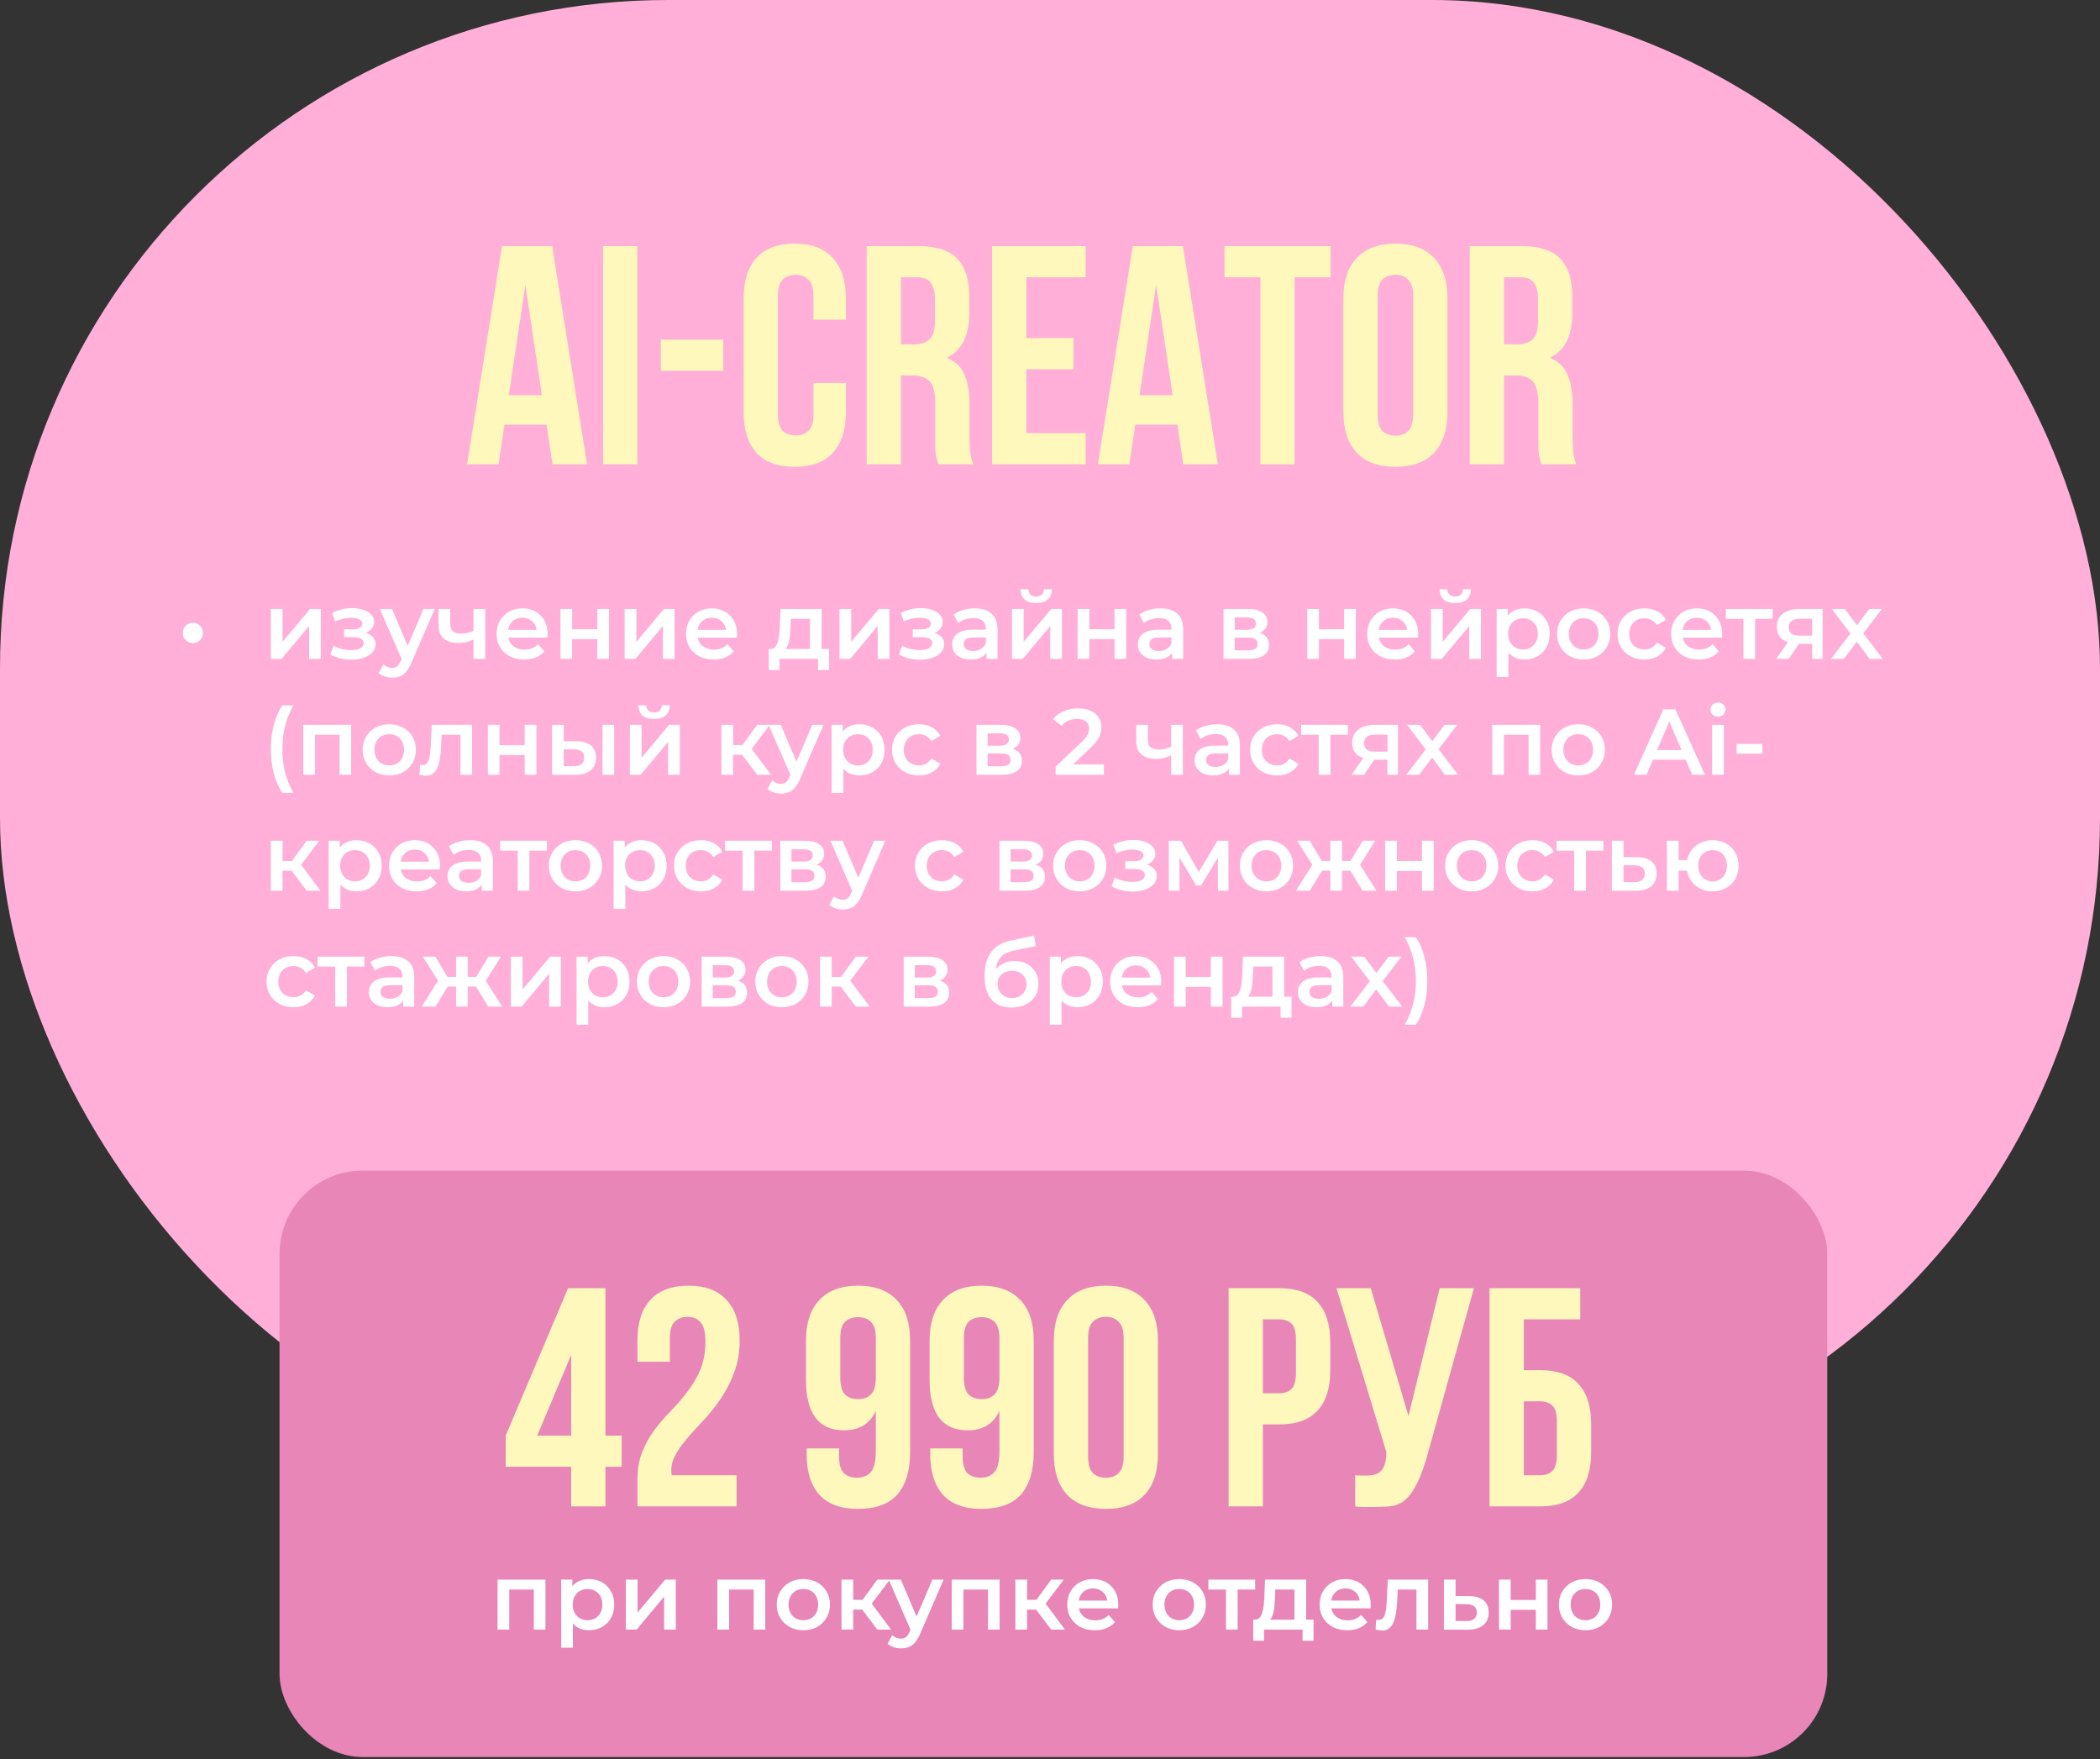 <?xml version="1.0" encoding="UTF-8"?> <svg xmlns="http://www.w3.org/2000/svg" width="308" height="258" viewBox="0 0 308 258" fill="none"><rect x="0" y="0" width="308" height="258" fill="#333333" stroke="none"/><rect width="308" height="218" rx="98" fill="#FFAFD8"></rect><path d="M86.106 68.101H81.031L80.162 62.294H73.99L73.121 68.101H68.503L73.624 36.096H80.985L86.106 68.101ZM74.63 57.951H79.476L77.053 41.765L74.63 57.951ZM88.448 36.096H93.477V68.101H88.448V36.096ZM96.926 49.812H106.07V54.385H96.926V49.812ZM124.063 56.168V60.42C124.063 63.011 123.423 65.007 122.142 66.409C120.893 67.781 119.033 68.467 116.564 68.467C114.095 68.467 112.221 67.781 110.941 66.409C109.691 65.007 109.066 63.011 109.066 60.42V43.777C109.066 41.186 109.691 39.205 110.941 37.833C112.221 36.431 114.095 35.73 116.564 35.73C119.033 35.73 120.893 36.431 122.142 37.833C123.423 39.205 124.063 41.186 124.063 43.777V46.886H119.308V43.457C119.308 42.299 119.064 41.491 118.576 41.034C118.119 40.546 117.494 40.302 116.702 40.302C115.909 40.302 115.269 40.546 114.781 41.034C114.324 41.491 114.095 42.299 114.095 43.457V60.74C114.095 61.898 114.324 62.706 114.781 63.163C115.269 63.62 115.909 63.849 116.702 63.849C117.494 63.849 118.119 63.62 118.576 63.163C119.064 62.706 119.308 61.898 119.308 60.74V56.168H124.063ZM137.63 68.101C137.569 67.888 137.508 67.689 137.447 67.507C137.386 67.324 137.325 67.095 137.264 66.821C137.234 66.546 137.203 66.196 137.173 65.769C137.173 65.342 137.173 64.809 137.173 64.169V59.139C137.173 57.646 136.914 56.594 136.396 55.985C135.877 55.375 135.039 55.07 133.881 55.07H132.144V68.101H127.114V36.096H134.704C137.325 36.096 139.215 36.706 140.373 37.925C141.562 39.144 142.157 40.988 142.157 43.457V45.972C142.157 49.264 141.059 51.428 138.865 52.464C140.145 52.982 141.013 53.836 141.471 55.025C141.958 56.183 142.202 57.6 142.202 59.277V64.215C142.202 65.007 142.233 65.708 142.294 66.318C142.355 66.897 142.507 67.491 142.751 68.101H137.63ZM132.144 40.668V50.498H134.11C135.054 50.498 135.786 50.254 136.304 49.767C136.853 49.279 137.127 48.395 137.127 47.115V43.96C137.127 42.802 136.914 41.964 136.487 41.445C136.091 40.927 135.451 40.668 134.567 40.668H132.144ZM150.539 49.584H157.443V54.156H150.539V63.529H159.226V68.101H145.51V36.096H159.226V40.668H150.539V49.584ZM178.619 68.101H173.544L172.676 62.294H166.503L165.635 68.101H161.017L166.138 36.096H173.499L178.619 68.101ZM167.143 57.951H171.99L169.567 41.765L167.143 57.951ZM179.59 36.096H195.135V40.668H189.877V68.101H184.848V40.668H179.59V36.096ZM202.055 60.74C202.055 61.898 202.284 62.721 202.741 63.209C203.229 63.666 203.869 63.895 204.661 63.895C205.454 63.895 206.079 63.666 206.536 63.209C207.024 62.721 207.267 61.898 207.267 60.74V43.457C207.267 42.299 207.024 41.491 206.536 41.034C206.079 40.546 205.454 40.302 204.661 40.302C203.869 40.302 203.229 40.546 202.741 41.034C202.284 41.491 202.055 42.299 202.055 43.457V60.74ZM197.026 43.777C197.026 41.186 197.681 39.205 198.992 37.833C200.303 36.431 202.192 35.73 204.661 35.73C207.13 35.73 209.02 36.431 210.331 37.833C211.641 39.205 212.297 41.186 212.297 43.777V60.42C212.297 63.011 211.641 65.007 210.331 66.409C209.02 67.781 207.13 68.467 204.661 68.467C202.192 68.467 200.303 67.781 198.992 66.409C197.681 65.007 197.026 63.011 197.026 60.42V43.777ZM226.081 68.101C226.02 67.888 225.959 67.689 225.898 67.507C225.837 67.324 225.776 67.095 225.715 66.821C225.685 66.546 225.654 66.196 225.624 65.769C225.624 65.342 225.624 64.809 225.624 64.169V59.139C225.624 57.646 225.365 56.594 224.846 55.985C224.328 55.375 223.49 55.07 222.332 55.07H220.594V68.101H215.565V36.096H223.155C225.776 36.096 227.666 36.706 228.824 37.925C230.013 39.144 230.607 40.988 230.607 43.457V45.972C230.607 49.264 229.51 51.428 227.315 52.464C228.596 52.982 229.464 53.836 229.921 55.025C230.409 56.183 230.653 57.6 230.653 59.277V64.215C230.653 65.007 230.683 65.708 230.744 66.318C230.805 66.897 230.958 67.491 231.202 68.101H226.081ZM220.594 40.668V50.498H222.56C223.505 50.498 224.237 50.254 224.755 49.767C225.304 49.279 225.578 48.395 225.578 47.115V43.96C225.578 42.802 225.365 41.964 224.938 41.445C224.542 40.927 223.902 40.668 223.018 40.668H220.594Z" fill="#FEF8BC"></path><path d="M28.281 94.314C28.025 94.314 27.782 94.25 27.554 94.122C27.325 93.994 27.142 93.82 27.005 93.601C26.877 93.372 26.813 93.112 26.813 92.819C26.813 92.535 26.877 92.284 27.005 92.064C27.142 91.836 27.325 91.658 27.554 91.53C27.782 91.402 28.025 91.338 28.281 91.338C28.555 91.338 28.802 91.402 29.021 91.53C29.25 91.658 29.428 91.836 29.556 92.064C29.694 92.284 29.762 92.535 29.762 92.819C29.762 93.112 29.694 93.372 29.556 93.601C29.428 93.82 29.25 93.994 29.021 94.122C28.802 94.25 28.555 94.314 28.281 94.314ZM39.727 96.632V89.308H41.441V94.136L45.488 89.308H47.051V96.632H45.337V91.804L41.304 96.632H39.727ZM51.582 96.755C51.024 96.755 50.471 96.692 49.922 96.564C49.383 96.426 48.894 96.234 48.455 95.987L48.935 94.712C49.291 94.913 49.694 95.068 50.142 95.178C50.59 95.288 51.038 95.343 51.486 95.343C51.87 95.343 52.199 95.306 52.474 95.233C52.748 95.151 52.958 95.032 53.104 94.876C53.26 94.721 53.338 94.543 53.338 94.341C53.338 94.049 53.21 93.829 52.953 93.683C52.707 93.528 52.35 93.45 51.884 93.45H50.471V92.298H51.746C52.039 92.298 52.286 92.266 52.487 92.202C52.697 92.138 52.858 92.042 52.967 91.914C53.077 91.786 53.132 91.635 53.132 91.461C53.132 91.287 53.063 91.136 52.926 91.008C52.798 90.871 52.611 90.771 52.364 90.707C52.117 90.633 51.82 90.597 51.472 90.597C51.106 90.597 50.727 90.643 50.334 90.734C49.95 90.826 49.556 90.958 49.154 91.132L48.715 89.87C49.181 89.66 49.634 89.5 50.073 89.39C50.521 89.271 50.965 89.207 51.404 89.198C52.071 89.17 52.666 89.239 53.187 89.404C53.708 89.568 54.119 89.806 54.421 90.117C54.723 90.428 54.874 90.793 54.874 91.214C54.874 91.562 54.764 91.877 54.545 92.161C54.334 92.435 54.042 92.65 53.667 92.805C53.301 92.961 52.88 93.038 52.405 93.038L52.46 92.668C53.274 92.668 53.914 92.833 54.38 93.162C54.846 93.482 55.08 93.921 55.08 94.479C55.08 94.927 54.929 95.325 54.627 95.672C54.325 96.01 53.909 96.275 53.379 96.468C52.858 96.659 52.259 96.755 51.582 96.755ZM57.504 99.389C57.147 99.389 56.791 99.33 56.434 99.211C56.077 99.092 55.78 98.927 55.542 98.717L56.228 97.455C56.402 97.611 56.598 97.734 56.818 97.825C57.037 97.917 57.261 97.963 57.49 97.963C57.801 97.963 58.052 97.885 58.244 97.729C58.436 97.574 58.615 97.313 58.779 96.948L59.205 95.987L59.342 95.782L62.112 89.308H63.758L60.329 97.222C60.101 97.77 59.845 98.205 59.561 98.525C59.287 98.845 58.976 99.069 58.629 99.197C58.29 99.325 57.915 99.389 57.504 99.389ZM59.013 96.893L55.707 89.308H57.49L60.178 95.631L59.013 96.893ZM69.572 93.738C69.224 93.903 68.854 94.04 68.461 94.149C68.077 94.25 67.67 94.3 67.24 94.3C66.316 94.3 65.599 94.085 65.086 93.656C64.574 93.226 64.318 92.558 64.318 91.653V89.308H66.033V91.543C66.033 92.028 66.17 92.38 66.444 92.6C66.728 92.819 67.116 92.929 67.61 92.929C67.939 92.929 68.269 92.888 68.598 92.805C68.927 92.723 69.252 92.609 69.572 92.462V93.738ZM69.448 96.632V89.308H71.163V96.632H69.448ZM76.884 96.728C76.07 96.728 75.357 96.568 74.744 96.248C74.141 95.919 73.669 95.471 73.331 94.904C73.002 94.337 72.837 93.692 72.837 92.97C72.837 92.238 72.997 91.594 73.317 91.036C73.647 90.469 74.095 90.025 74.662 89.705C75.238 89.385 75.892 89.225 76.623 89.225C77.336 89.225 77.972 89.381 78.53 89.692C79.088 90.002 79.526 90.441 79.847 91.008C80.166 91.575 80.326 92.243 80.326 93.011C80.326 93.084 80.322 93.166 80.313 93.258C80.313 93.349 80.308 93.436 80.299 93.519H74.195V92.38H79.394L78.722 92.737C78.731 92.316 78.644 91.946 78.461 91.626C78.278 91.306 78.027 91.054 77.707 90.871C77.396 90.688 77.035 90.597 76.623 90.597C76.203 90.597 75.832 90.688 75.512 90.871C75.201 91.054 74.954 91.31 74.771 91.639C74.598 91.959 74.511 92.339 74.511 92.778V93.052C74.511 93.491 74.611 93.88 74.813 94.218C75.014 94.556 75.297 94.817 75.663 95C76.029 95.183 76.449 95.274 76.925 95.274C77.336 95.274 77.707 95.21 78.036 95.082C78.365 94.954 78.658 94.753 78.914 94.479L79.833 95.535C79.504 95.919 79.088 96.216 78.585 96.426C78.091 96.627 77.524 96.728 76.884 96.728ZM82.202 96.632V89.308H83.916V92.284H87.606V89.308H89.321V96.632H87.606V93.738H83.916V96.632H82.202ZM91.618 96.632V89.308H93.333V94.136L97.379 89.308H98.943V96.632H97.228V91.804L93.196 96.632H91.618ZM104.665 96.728C103.851 96.728 103.138 96.568 102.525 96.248C101.921 95.919 101.451 95.471 101.112 94.904C100.783 94.337 100.618 93.692 100.618 92.97C100.618 92.238 100.778 91.594 101.098 91.036C101.428 90.469 101.876 90.025 102.443 89.705C103.019 89.385 103.673 89.225 104.404 89.225C105.117 89.225 105.753 89.381 106.311 89.692C106.868 90.002 107.307 90.441 107.627 91.008C107.947 91.575 108.108 92.243 108.108 93.011C108.108 93.084 108.103 93.166 108.094 93.258C108.094 93.349 108.089 93.436 108.08 93.519H101.976V92.38H107.175L106.503 92.737C106.512 92.316 106.425 91.946 106.242 91.626C106.059 91.306 105.808 91.054 105.488 90.871C105.177 90.688 104.816 90.597 104.404 90.597C103.983 90.597 103.613 90.688 103.293 90.871C102.982 91.054 102.735 91.31 102.552 91.639C102.379 91.959 102.292 92.339 102.292 92.778V93.052C102.292 93.491 102.392 93.88 102.594 94.218C102.795 94.556 103.078 94.817 103.444 95C103.81 95.183 104.23 95.274 104.706 95.274C105.117 95.274 105.488 95.21 105.817 95.082C106.146 94.954 106.439 94.753 106.695 94.479L107.614 95.535C107.285 95.919 106.868 96.216 106.366 96.426C105.872 96.627 105.305 96.728 104.665 96.728ZM118.794 95.837V90.761H115.982L115.941 91.941C115.922 92.362 115.895 92.769 115.858 93.162C115.822 93.546 115.762 93.903 115.68 94.232C115.598 94.552 115.479 94.817 115.323 95.027C115.168 95.238 114.962 95.375 114.706 95.439L113.005 95.178C113.28 95.178 113.499 95.091 113.664 94.918C113.838 94.735 113.97 94.488 114.062 94.177C114.162 93.857 114.235 93.496 114.281 93.093C114.327 92.682 114.359 92.257 114.377 91.818L114.473 89.308H120.508V95.837H118.794ZM112.745 98.264V95.178H121.592V98.264H119.987V96.632H114.336V98.264H112.745ZM123.123 96.632V89.308H124.838V94.136L128.884 89.308H130.448V96.632H128.733V91.804L124.701 96.632H123.123ZM134.978 96.755C134.421 96.755 133.867 96.692 133.319 96.564C132.779 96.426 132.29 96.234 131.851 95.987L132.331 94.712C132.688 94.913 133.09 95.068 133.538 95.178C133.986 95.288 134.434 95.343 134.882 95.343C135.266 95.343 135.596 95.306 135.87 95.233C136.144 95.151 136.355 95.032 136.501 94.876C136.656 94.721 136.734 94.543 136.734 94.341C136.734 94.049 136.606 93.829 136.35 93.683C136.103 93.528 135.746 93.45 135.28 93.45H133.867V92.298H135.143C135.436 92.298 135.682 92.266 135.884 92.202C136.094 92.138 136.254 92.042 136.364 91.914C136.473 91.786 136.528 91.635 136.528 91.461C136.528 91.287 136.46 91.136 136.323 91.008C136.195 90.871 136.007 90.771 135.76 90.707C135.513 90.633 135.216 90.597 134.869 90.597C134.503 90.597 134.123 90.643 133.73 90.734C133.346 90.826 132.953 90.958 132.551 91.132L132.112 89.87C132.578 89.66 133.031 89.5 133.47 89.39C133.918 89.271 134.361 89.207 134.8 89.198C135.468 89.17 136.062 89.239 136.583 89.404C137.104 89.568 137.516 89.806 137.818 90.117C138.119 90.428 138.27 90.793 138.27 91.214C138.27 91.562 138.161 91.877 137.941 92.161C137.731 92.435 137.438 92.65 137.063 92.805C136.697 92.961 136.277 93.038 135.801 93.038L135.856 92.668C136.67 92.668 137.31 92.833 137.776 93.162C138.243 93.482 138.476 93.921 138.476 94.479C138.476 94.927 138.325 95.325 138.023 95.672C137.722 96.01 137.306 96.275 136.775 96.468C136.254 96.659 135.655 96.755 134.978 96.755ZM144.686 96.632V95.151L144.59 94.835V92.243C144.59 91.74 144.439 91.351 144.137 91.077C143.835 90.793 143.378 90.652 142.766 90.652C142.354 90.652 141.947 90.716 141.545 90.844C141.152 90.972 140.818 91.15 140.544 91.379L139.871 90.13C140.265 89.829 140.731 89.605 141.271 89.458C141.819 89.303 142.386 89.225 142.971 89.225C144.032 89.225 144.85 89.481 145.427 89.993C146.012 90.496 146.304 91.278 146.304 92.339V96.632H144.686ZM142.382 96.728C141.833 96.728 141.353 96.637 140.941 96.454C140.53 96.262 140.21 96.001 139.981 95.672C139.762 95.334 139.652 94.954 139.652 94.534C139.652 94.122 139.748 93.752 139.94 93.422C140.141 93.093 140.466 92.833 140.914 92.641C141.362 92.449 141.956 92.353 142.697 92.353H144.823V93.491H142.82C142.235 93.491 141.842 93.587 141.641 93.779C141.44 93.962 141.339 94.191 141.339 94.465C141.339 94.776 141.463 95.023 141.709 95.206C141.956 95.388 142.299 95.48 142.738 95.48C143.159 95.48 143.534 95.384 143.863 95.192C144.201 95 144.444 94.716 144.59 94.341L144.878 95.37C144.713 95.8 144.416 96.134 143.986 96.371C143.566 96.609 143.031 96.728 142.382 96.728ZM148.426 96.632V89.308H150.141V94.136L154.187 89.308H155.751V96.632H154.036V91.804L150.003 96.632H148.426ZM151.979 88.443C151.247 88.443 150.685 88.274 150.291 87.936C149.898 87.588 149.697 87.085 149.688 86.427H150.826C150.836 86.756 150.936 87.017 151.128 87.209C151.329 87.401 151.608 87.497 151.965 87.497C152.312 87.497 152.587 87.401 152.788 87.209C152.998 87.017 153.108 86.756 153.117 86.427H154.283C154.274 87.085 154.068 87.588 153.666 87.936C153.273 88.274 152.71 88.443 151.979 88.443ZM158.057 96.632V89.308H159.772V92.284H163.461V89.308H165.176V96.632H163.461V93.738H159.772V96.632H158.057ZM171.918 96.632V95.151L171.822 94.835V92.243C171.822 91.74 171.671 91.351 171.369 91.077C171.067 90.793 170.61 90.652 169.997 90.652C169.586 90.652 169.179 90.716 168.777 90.844C168.383 90.972 168.05 91.15 167.775 91.379L167.103 90.13C167.496 89.829 167.963 89.605 168.502 89.458C169.051 89.303 169.618 89.225 170.203 89.225C171.264 89.225 172.082 89.481 172.658 89.993C173.244 90.496 173.536 91.278 173.536 92.339V96.632H171.918ZM169.613 96.728C169.065 96.728 168.585 96.637 168.173 96.454C167.762 96.262 167.442 96.001 167.213 95.672C166.993 95.334 166.884 94.954 166.884 94.534C166.884 94.122 166.98 93.752 167.172 93.422C167.373 93.093 167.698 92.833 168.146 92.641C168.594 92.449 169.188 92.353 169.929 92.353H172.055V93.491H170.052C169.467 93.491 169.074 93.587 168.873 93.779C168.671 93.962 168.571 94.191 168.571 94.465C168.571 94.776 168.694 95.023 168.941 95.206C169.188 95.388 169.531 95.48 169.97 95.48C170.391 95.48 170.765 95.384 171.095 95.192C171.433 95 171.675 94.716 171.822 94.341L172.11 95.37C171.945 95.8 171.648 96.134 171.218 96.371C170.797 96.609 170.263 96.728 169.613 96.728ZM179.449 96.632V89.308H183.029C183.916 89.308 184.61 89.472 185.113 89.801C185.626 90.13 185.882 90.597 185.882 91.2C185.882 91.795 185.644 92.261 185.168 92.6C184.693 92.929 184.062 93.093 183.275 93.093L183.481 92.668C184.368 92.668 185.027 92.833 185.456 93.162C185.895 93.482 186.115 93.953 186.115 94.575C186.115 95.224 185.872 95.731 185.388 96.097C184.903 96.454 184.167 96.632 183.179 96.632H179.449ZM181.081 95.384H183.042C183.509 95.384 183.861 95.311 184.098 95.164C184.336 95.009 184.455 94.776 184.455 94.465C184.455 94.136 184.345 93.893 184.126 93.738C183.906 93.582 183.563 93.505 183.097 93.505H181.081V95.384ZM181.081 92.366H182.878C183.317 92.366 183.646 92.289 183.865 92.133C184.094 91.969 184.208 91.74 184.208 91.447C184.208 91.145 184.094 90.921 183.865 90.775C183.646 90.629 183.317 90.556 182.878 90.556H181.081V92.366ZM191.732 96.632V89.308H193.446V92.284H197.136V89.308H198.85V96.632H197.136V93.738H193.446V96.632H191.732ZM204.564 96.728C203.75 96.728 203.037 96.568 202.424 96.248C201.82 95.919 201.349 95.471 201.011 94.904C200.682 94.337 200.517 93.692 200.517 92.97C200.517 92.238 200.677 91.594 200.997 91.036C201.327 90.469 201.775 90.025 202.342 89.705C202.918 89.385 203.571 89.225 204.303 89.225C205.016 89.225 205.652 89.381 206.21 89.692C206.767 90.002 207.206 90.441 207.526 91.008C207.846 91.575 208.006 92.243 208.006 93.011C208.006 93.084 208.002 93.166 207.993 93.258C207.993 93.349 207.988 93.436 207.979 93.519H201.875V92.38H207.074L206.402 92.737C206.411 92.316 206.324 91.946 206.141 91.626C205.958 91.306 205.707 91.054 205.387 90.871C205.076 90.688 204.715 90.597 204.303 90.597C203.882 90.597 203.512 90.688 203.192 90.871C202.881 91.054 202.634 91.31 202.451 91.639C202.278 91.959 202.191 92.339 202.191 92.778V93.052C202.191 93.491 202.291 93.88 202.492 94.218C202.694 94.556 202.977 94.817 203.343 95C203.709 95.183 204.129 95.274 204.605 95.274C205.016 95.274 205.387 95.21 205.716 95.082C206.045 94.954 206.338 94.753 206.594 94.479L207.513 95.535C207.183 95.919 206.767 96.216 206.264 96.426C205.771 96.627 205.204 96.728 204.564 96.728ZM209.882 96.632V89.308H211.596V94.136L215.643 89.308H217.206V96.632H215.492V91.804L211.459 96.632H209.882ZM213.434 88.443C212.703 88.443 212.14 88.274 211.747 87.936C211.354 87.588 211.153 87.085 211.144 86.427H212.282C212.291 86.756 212.392 87.017 212.584 87.209C212.785 87.401 213.064 87.497 213.421 87.497C213.768 87.497 214.042 87.401 214.244 87.209C214.454 87.017 214.564 86.756 214.573 86.427H215.739C215.729 87.085 215.524 87.588 215.121 87.936C214.728 88.274 214.166 88.443 213.434 88.443ZM223.573 96.728C222.978 96.728 222.434 96.591 221.94 96.317C221.456 96.042 221.067 95.631 220.775 95.082C220.491 94.524 220.349 93.82 220.349 92.97C220.349 92.11 220.486 91.406 220.761 90.858C221.044 90.309 221.428 89.902 221.913 89.637C222.398 89.362 222.951 89.225 223.573 89.225C224.295 89.225 224.931 89.381 225.479 89.692C226.037 90.002 226.476 90.437 226.796 90.995C227.125 91.552 227.29 92.211 227.29 92.97C227.29 93.729 227.125 94.392 226.796 94.959C226.476 95.516 226.037 95.951 225.479 96.262C224.931 96.573 224.295 96.728 223.573 96.728ZM219.513 99.293V89.308H221.145V91.036L221.09 92.984L221.227 94.931V99.293H219.513ZM223.381 95.26C223.792 95.26 224.158 95.169 224.478 94.986C224.807 94.803 225.068 94.538 225.26 94.191C225.452 93.843 225.548 93.436 225.548 92.97C225.548 92.494 225.452 92.087 225.26 91.749C225.068 91.402 224.807 91.136 224.478 90.954C224.158 90.771 223.792 90.679 223.381 90.679C222.969 90.679 222.599 90.771 222.27 90.954C221.94 91.136 221.68 91.402 221.488 91.749C221.296 92.087 221.2 92.494 221.2 92.97C221.2 93.436 221.296 93.843 221.488 94.191C221.68 94.538 221.94 94.803 222.27 94.986C222.599 95.169 222.969 95.26 223.381 95.26ZM232.261 96.728C231.511 96.728 230.843 96.568 230.258 96.248C229.673 95.919 229.211 95.471 228.873 94.904C228.534 94.337 228.365 93.692 228.365 92.97C228.365 92.238 228.534 91.594 228.873 91.036C229.211 90.469 229.673 90.025 230.258 89.705C230.843 89.385 231.511 89.225 232.261 89.225C233.02 89.225 233.692 89.385 234.277 89.705C234.871 90.025 235.333 90.464 235.662 91.022C236.001 91.58 236.17 92.229 236.17 92.97C236.17 93.692 236.001 94.337 235.662 94.904C235.333 95.471 234.871 95.919 234.277 96.248C233.692 96.568 233.02 96.728 232.261 96.728ZM232.261 95.26C232.681 95.26 233.056 95.169 233.385 94.986C233.715 94.803 233.971 94.538 234.154 94.191C234.346 93.843 234.442 93.436 234.442 92.97C234.442 92.494 234.346 92.087 234.154 91.749C233.971 91.402 233.715 91.136 233.385 90.954C233.056 90.771 232.686 90.679 232.274 90.679C231.854 90.679 231.479 90.771 231.15 90.954C230.83 91.136 230.574 91.402 230.382 91.749C230.19 92.087 230.094 92.494 230.094 92.97C230.094 93.436 230.19 93.843 230.382 94.191C230.574 94.538 230.83 94.803 231.15 94.986C231.479 95.169 231.849 95.26 232.261 95.26ZM241.197 96.728C240.429 96.728 239.743 96.568 239.139 96.248C238.545 95.919 238.079 95.471 237.74 94.904C237.402 94.337 237.233 93.692 237.233 92.97C237.233 92.238 237.402 91.594 237.74 91.036C238.079 90.469 238.545 90.025 239.139 89.705C239.743 89.385 240.429 89.225 241.197 89.225C241.91 89.225 242.536 89.372 243.076 89.664C243.624 89.948 244.041 90.368 244.324 90.926L243.007 91.694C242.788 91.347 242.518 91.091 242.198 90.926C241.887 90.761 241.549 90.679 241.183 90.679C240.762 90.679 240.383 90.771 240.045 90.954C239.706 91.136 239.441 91.402 239.249 91.749C239.057 92.087 238.961 92.494 238.961 92.97C238.961 93.445 239.057 93.857 239.249 94.204C239.441 94.543 239.706 94.803 240.045 94.986C240.383 95.169 240.762 95.26 241.183 95.26C241.549 95.26 241.887 95.178 242.198 95.014C242.518 94.849 242.788 94.593 243.007 94.245L244.324 95.014C244.041 95.562 243.624 95.987 243.076 96.289C242.536 96.582 241.91 96.728 241.197 96.728ZM249.142 96.728C248.328 96.728 247.615 96.568 247.002 96.248C246.398 95.919 245.928 95.471 245.589 94.904C245.26 94.337 245.095 93.692 245.095 92.97C245.095 92.238 245.255 91.594 245.576 91.036C245.905 90.469 246.353 90.025 246.92 89.705C247.496 89.385 248.15 89.225 248.881 89.225C249.594 89.225 250.23 89.381 250.788 89.692C251.346 90.002 251.784 90.441 252.104 91.008C252.425 91.575 252.585 92.243 252.585 93.011C252.585 93.084 252.58 93.166 252.571 93.258C252.571 93.349 252.566 93.436 252.557 93.519H246.453V92.38H251.652L250.98 92.737C250.989 92.316 250.902 91.946 250.719 91.626C250.536 91.306 250.285 91.054 249.965 90.871C249.654 90.688 249.293 90.597 248.881 90.597C248.461 90.597 248.09 90.688 247.77 90.871C247.459 91.054 247.212 91.31 247.029 91.639C246.856 91.959 246.769 92.339 246.769 92.778V93.052C246.769 93.491 246.869 93.88 247.071 94.218C247.272 94.556 247.555 94.817 247.921 95C248.287 95.183 248.707 95.274 249.183 95.274C249.594 95.274 249.965 95.21 250.294 95.082C250.623 94.954 250.916 94.753 251.172 94.479L252.091 95.535C251.762 95.919 251.346 96.216 250.843 96.426C250.349 96.627 249.782 96.728 249.142 96.728ZM255.701 96.632V90.35L256.099 90.761H253.122V89.308H259.981V90.761H257.018L257.416 90.35V96.632H255.701ZM265.78 96.632V94.136L266.027 94.424H263.833C262.827 94.424 262.036 94.213 261.46 93.793C260.893 93.363 260.609 92.746 260.609 91.941C260.609 91.082 260.911 90.428 261.515 89.98C262.127 89.532 262.941 89.308 263.956 89.308H267.317V96.632H265.78ZM260.513 96.632L262.488 93.834H264.244L262.351 96.632H260.513ZM265.78 93.587V90.295L266.027 90.748H264.011C263.481 90.748 263.069 90.848 262.776 91.049C262.493 91.242 262.351 91.557 262.351 91.996C262.351 92.819 262.886 93.23 263.956 93.23H266.027L265.78 93.587ZM268.539 96.632L271.763 92.435L271.735 93.354L268.663 89.308H270.569L272.723 92.188H271.996L274.163 89.308H276.015L272.915 93.354L272.928 92.435L276.138 96.632H274.204L271.941 93.573L272.654 93.669L270.432 96.632H268.539ZM41.4 116.293C40.861 115.461 40.444 114.501 40.152 113.413C39.868 112.315 39.727 111.136 39.727 109.874C39.727 108.612 39.868 107.432 40.152 106.335C40.444 105.229 40.861 104.268 41.4 103.455H43.032C42.474 104.46 42.063 105.489 41.798 106.541C41.542 107.583 41.414 108.694 41.414 109.874C41.414 111.053 41.542 112.169 41.798 113.221C42.063 114.263 42.474 115.287 43.032 116.293H41.4ZM44.482 113.632V106.308H51.505V113.632H49.804V107.364L50.202 107.761H45.799L46.196 107.364V113.632H44.482ZM57.083 113.728C56.333 113.728 55.665 113.568 55.08 113.248C54.495 112.919 54.033 112.471 53.695 111.904C53.356 111.337 53.187 110.692 53.187 109.97C53.187 109.238 53.356 108.594 53.695 108.036C54.033 107.469 54.495 107.025 55.08 106.705C55.665 106.385 56.333 106.225 57.083 106.225C57.842 106.225 58.514 106.385 59.099 106.705C59.693 107.025 60.155 107.464 60.484 108.022C60.823 108.58 60.992 109.229 60.992 109.97C60.992 110.692 60.823 111.337 60.484 111.904C60.155 112.471 59.693 112.919 59.099 113.248C58.514 113.568 57.842 113.728 57.083 113.728ZM57.083 112.26C57.503 112.26 57.878 112.169 58.207 111.986C58.536 111.803 58.793 111.538 58.975 111.191C59.167 110.843 59.264 110.436 59.264 109.97C59.264 109.494 59.167 109.087 58.975 108.749C58.793 108.402 58.536 108.136 58.207 107.954C57.878 107.771 57.508 107.679 57.096 107.679C56.676 107.679 56.301 107.771 55.972 107.954C55.651 108.136 55.395 108.402 55.203 108.749C55.011 109.087 54.915 109.494 54.915 109.97C54.915 110.436 55.011 110.843 55.203 111.191C55.395 111.538 55.651 111.803 55.972 111.986C56.301 112.169 56.671 112.26 57.083 112.26ZM61.535 113.618L61.618 112.178C61.682 112.187 61.741 112.196 61.796 112.206C61.851 112.215 61.901 112.219 61.947 112.219C62.23 112.219 62.45 112.132 62.605 111.959C62.761 111.785 62.875 111.552 62.948 111.259C63.03 110.957 63.085 110.624 63.113 110.258C63.149 109.883 63.177 109.508 63.195 109.133L63.318 106.308H69.244V113.632H67.529V107.295L67.927 107.761H64.443L64.814 107.281L64.717 109.215C64.69 109.865 64.635 110.468 64.553 111.026C64.48 111.575 64.361 112.055 64.196 112.466C64.041 112.878 63.821 113.198 63.538 113.426C63.264 113.655 62.911 113.769 62.482 113.769C62.344 113.769 62.194 113.756 62.029 113.728C61.874 113.701 61.709 113.664 61.535 113.618ZM71.553 113.632V106.308H73.267V109.284H76.957V106.308H78.672V113.632H76.957V110.738H73.267V113.632H71.553ZM88.363 113.632V106.308H90.077V113.632H88.363ZM84.536 108.722C85.478 108.722 86.191 108.932 86.675 109.353C87.169 109.773 87.416 110.368 87.416 111.136C87.416 111.931 87.142 112.553 86.593 113.001C86.054 113.44 85.286 113.655 84.289 113.646L80.969 113.632V106.308H82.684V108.708L84.536 108.722ZM84.138 112.384C84.641 112.393 85.025 112.288 85.29 112.068C85.555 111.849 85.688 111.529 85.688 111.108C85.688 110.688 85.555 110.386 85.29 110.203C85.034 110.011 84.65 109.91 84.138 109.901L82.684 109.888V112.37L84.138 112.384ZM92.382 113.632V106.308H94.097V111.136L98.143 106.308H99.707V113.632H97.992V108.804L93.959 113.632H92.382ZM95.934 105.443C95.203 105.443 94.641 105.274 94.247 104.936C93.854 104.588 93.653 104.086 93.644 103.427H94.782C94.791 103.756 94.892 104.017 95.084 104.209C95.285 104.401 95.564 104.497 95.921 104.497C96.268 104.497 96.543 104.401 96.744 104.209C96.954 104.017 97.064 103.756 97.073 103.427H98.239C98.23 104.086 98.024 104.588 97.622 104.936C97.228 105.274 96.666 105.443 95.934 105.443ZM111.057 113.632L108.41 110.121L109.809 109.257L113.073 113.632H111.057ZM105.804 113.632V106.308H107.518V113.632H105.804ZM107.011 110.697V109.27H109.493V110.697H107.011ZM109.973 110.176L108.369 109.984L111.057 106.308H112.895L109.973 110.176ZM114.526 116.389C114.169 116.389 113.812 116.33 113.456 116.211C113.099 116.092 112.802 115.927 112.564 115.717L113.25 114.455C113.424 114.611 113.62 114.734 113.84 114.825C114.059 114.917 114.283 114.963 114.512 114.963C114.823 114.963 115.074 114.885 115.266 114.729C115.458 114.574 115.637 114.313 115.801 113.948L116.227 112.987L116.364 112.782L119.134 106.308H120.78L117.351 114.222C117.123 114.771 116.867 115.205 116.583 115.525C116.309 115.845 115.998 116.069 115.65 116.197C115.312 116.325 114.937 116.389 114.526 116.389ZM116.034 113.893L112.729 106.308H114.512L117.2 112.631L116.034 113.893ZM126.031 113.728C125.437 113.728 124.893 113.591 124.399 113.317C123.914 113.042 123.526 112.631 123.233 112.082C122.95 111.524 122.808 110.82 122.808 109.97C122.808 109.11 122.945 108.406 123.219 107.857C123.503 107.309 123.887 106.902 124.372 106.637C124.856 106.362 125.409 106.225 126.031 106.225C126.754 106.225 127.389 106.381 127.938 106.692C128.496 107.003 128.935 107.437 129.255 107.995C129.584 108.552 129.748 109.211 129.748 109.97C129.748 110.729 129.584 111.392 129.255 111.959C128.935 112.516 128.496 112.951 127.938 113.262C127.389 113.573 126.754 113.728 126.031 113.728ZM121.971 116.293V106.308H123.603V108.036L123.549 109.984L123.686 111.931V116.293H121.971ZM125.839 112.26C126.251 112.26 126.616 112.169 126.937 111.986C127.266 111.803 127.526 111.538 127.718 111.191C127.91 110.843 128.006 110.436 128.006 109.97C128.006 109.494 127.91 109.087 127.718 108.749C127.526 108.402 127.266 108.136 126.937 107.954C126.616 107.771 126.251 107.679 125.839 107.679C125.428 107.679 125.057 107.771 124.728 107.954C124.399 108.136 124.138 108.402 123.946 108.749C123.754 109.087 123.658 109.494 123.658 109.97C123.658 110.436 123.754 110.843 123.946 111.191C124.138 111.538 124.399 111.803 124.728 111.986C125.057 112.169 125.428 112.26 125.839 112.26ZM134.788 113.728C134.02 113.728 133.334 113.568 132.73 113.248C132.136 112.919 131.67 112.471 131.331 111.904C130.993 111.337 130.824 110.692 130.824 109.97C130.824 109.238 130.993 108.594 131.331 108.036C131.67 107.469 132.136 107.025 132.73 106.705C133.334 106.385 134.02 106.225 134.788 106.225C135.501 106.225 136.127 106.372 136.667 106.664C137.216 106.948 137.632 107.368 137.915 107.926L136.598 108.694C136.379 108.347 136.109 108.091 135.789 107.926C135.478 107.761 135.14 107.679 134.774 107.679C134.353 107.679 133.974 107.771 133.636 107.954C133.297 108.136 133.032 108.402 132.84 108.749C132.648 109.087 132.552 109.494 132.552 109.97C132.552 110.445 132.648 110.857 132.84 111.204C133.032 111.543 133.297 111.803 133.636 111.986C133.974 112.169 134.353 112.26 134.774 112.26C135.14 112.26 135.478 112.178 135.789 112.014C136.109 111.849 136.379 111.593 136.598 111.245L137.915 112.014C137.632 112.562 137.216 112.987 136.667 113.289C136.127 113.582 135.501 113.728 134.788 113.728ZM143.215 113.632V106.308H146.795C147.682 106.308 148.377 106.472 148.88 106.801C149.392 107.131 149.648 107.597 149.648 108.2C149.648 108.795 149.411 109.261 148.935 109.599C148.46 109.929 147.829 110.093 147.042 110.093L147.248 109.668C148.135 109.668 148.793 109.833 149.223 110.162C149.662 110.482 149.882 110.953 149.882 111.575C149.882 112.224 149.639 112.731 149.155 113.097C148.67 113.454 147.934 113.632 146.946 113.632H143.215ZM144.848 112.384H146.809C147.275 112.384 147.628 112.311 147.865 112.164C148.103 112.009 148.222 111.776 148.222 111.465C148.222 111.136 148.112 110.893 147.893 110.738C147.673 110.582 147.33 110.505 146.864 110.505H144.848V112.384ZM144.848 109.366H146.645C147.083 109.366 147.413 109.289 147.632 109.133C147.861 108.969 147.975 108.74 147.975 108.447C147.975 108.146 147.861 107.922 147.632 107.775C147.413 107.629 147.083 107.556 146.645 107.556H144.848V109.366ZM154.826 113.632V112.439L158.64 108.818C158.96 108.516 159.197 108.251 159.353 108.022C159.508 107.793 159.609 107.583 159.655 107.391C159.709 107.19 159.737 107.003 159.737 106.829C159.737 106.39 159.586 106.052 159.284 105.814C158.982 105.567 158.539 105.443 157.954 105.443C157.487 105.443 157.062 105.526 156.678 105.69C156.303 105.855 155.979 106.106 155.704 106.445L154.456 105.485C154.831 104.982 155.334 104.593 155.965 104.319C156.605 104.035 157.318 103.893 158.105 103.893C158.8 103.893 159.403 104.008 159.915 104.236C160.436 104.456 160.834 104.771 161.109 105.183C161.392 105.594 161.534 106.084 161.534 106.65C161.534 106.961 161.493 107.272 161.41 107.583C161.328 107.885 161.173 108.205 160.944 108.543C160.715 108.882 160.382 109.261 159.943 109.682L156.664 112.795L156.294 112.123H161.904V113.632H154.826ZM171.895 110.738C171.548 110.903 171.177 111.04 170.784 111.149C170.4 111.25 169.993 111.3 169.563 111.3C168.64 111.3 167.922 111.085 167.41 110.656C166.898 110.226 166.642 109.558 166.642 108.653V106.308H168.356V108.543C168.356 109.028 168.493 109.38 168.768 109.599C169.051 109.819 169.44 109.929 169.934 109.929C170.263 109.929 170.592 109.888 170.921 109.805C171.25 109.723 171.575 109.609 171.895 109.462V110.738ZM171.772 113.632V106.308H173.486V113.632H171.772ZM180.236 113.632V112.151L180.14 111.835V109.243C180.14 108.74 179.989 108.351 179.687 108.077C179.385 107.793 178.928 107.652 178.316 107.652C177.904 107.652 177.497 107.716 177.095 107.844C176.702 107.972 176.368 108.15 176.094 108.379L175.421 107.131C175.815 106.829 176.281 106.605 176.821 106.458C177.369 106.303 177.936 106.225 178.521 106.225C179.582 106.225 180.4 106.481 180.977 106.993C181.562 107.496 181.854 108.278 181.854 109.339V113.632H180.236ZM177.932 113.728C177.383 113.728 176.903 113.637 176.491 113.454C176.08 113.262 175.76 113.001 175.531 112.672C175.312 112.334 175.202 111.954 175.202 111.533C175.202 111.122 175.298 110.752 175.49 110.422C175.691 110.093 176.016 109.833 176.464 109.641C176.912 109.449 177.506 109.353 178.247 109.353H180.373V110.491H178.37C177.785 110.491 177.392 110.587 177.191 110.779C176.99 110.962 176.889 111.191 176.889 111.465C176.889 111.776 177.013 112.023 177.259 112.206C177.506 112.388 177.849 112.48 178.288 112.48C178.709 112.48 179.084 112.384 179.413 112.192C179.751 112 179.994 111.716 180.14 111.341L180.428 112.37C180.263 112.8 179.966 113.134 179.536 113.371C179.116 113.609 178.581 113.728 177.932 113.728ZM187.309 113.728C186.541 113.728 185.855 113.568 185.252 113.248C184.657 112.919 184.191 112.471 183.853 111.904C183.514 111.337 183.345 110.692 183.345 109.97C183.345 109.238 183.514 108.594 183.853 108.036C184.191 107.469 184.657 107.025 185.252 106.705C185.855 106.385 186.541 106.225 187.309 106.225C188.022 106.225 188.649 106.372 189.188 106.664C189.737 106.948 190.153 107.368 190.436 107.926L189.12 108.694C188.9 108.347 188.63 108.091 188.31 107.926C188 107.761 187.661 107.679 187.295 107.679C186.875 107.679 186.495 107.771 186.157 107.954C185.819 108.136 185.553 108.402 185.361 108.749C185.169 109.087 185.073 109.494 185.073 109.97C185.073 110.445 185.169 110.857 185.361 111.204C185.553 111.543 185.819 111.803 186.157 111.986C186.495 112.169 186.875 112.26 187.295 112.26C187.661 112.26 188 112.178 188.31 112.014C188.63 111.849 188.9 111.593 189.12 111.245L190.436 112.014C190.153 112.562 189.737 112.987 189.188 113.289C188.649 113.582 188.022 113.728 187.309 113.728ZM193.415 113.632V107.35L193.813 107.761H190.836V106.308H197.694V107.761H194.732L195.129 107.35V113.632H193.415ZM203.494 113.632V111.136L203.741 111.424H201.546C200.541 111.424 199.75 111.213 199.174 110.793C198.607 110.363 198.323 109.746 198.323 108.941C198.323 108.082 198.625 107.428 199.228 106.98C199.841 106.532 200.655 106.308 201.67 106.308H205.03V113.632H203.494ZM198.227 113.632L200.202 110.834H201.958L200.065 113.632H198.227ZM203.494 110.587V107.295L203.741 107.748H201.725C201.194 107.748 200.783 107.848 200.49 108.05C200.207 108.242 200.065 108.557 200.065 108.996C200.065 109.819 200.6 110.23 201.67 110.23H203.741L203.494 110.587ZM206.253 113.632L209.476 109.435L209.449 110.354L206.377 106.308H208.283L210.437 109.188H209.71L211.877 106.308H213.729L210.629 110.354L210.642 109.435L213.852 113.632H211.918L209.655 110.573L210.368 110.669L208.146 113.632H206.253ZM218.87 113.632V106.308H225.892V113.632H224.192V107.364L224.589 107.761H220.186L220.584 107.364V113.632H218.87ZM231.47 113.728C230.721 113.728 230.053 113.568 229.468 113.248C228.883 112.919 228.421 112.471 228.082 111.904C227.744 111.337 227.575 110.692 227.575 109.97C227.575 109.238 227.744 108.594 228.082 108.036C228.421 107.469 228.883 107.025 229.468 106.705C230.053 106.385 230.721 106.225 231.47 106.225C232.229 106.225 232.901 106.385 233.487 106.705C234.081 107.025 234.543 107.464 234.872 108.022C235.21 108.58 235.38 109.229 235.38 109.97C235.38 110.692 235.21 111.337 234.872 111.904C234.543 112.471 234.081 112.919 233.487 113.248C232.901 113.568 232.229 113.728 231.47 113.728ZM231.47 112.26C231.891 112.26 232.266 112.169 232.595 111.986C232.924 111.803 233.18 111.538 233.363 111.191C233.555 110.843 233.651 110.436 233.651 109.97C233.651 109.494 233.555 109.087 233.363 108.749C233.18 108.402 232.924 108.136 232.595 107.954C232.266 107.771 231.896 107.679 231.484 107.679C231.063 107.679 230.689 107.771 230.359 107.954C230.039 108.136 229.783 108.402 229.591 108.749C229.399 109.087 229.303 109.494 229.303 109.97C229.303 110.436 229.399 110.843 229.591 111.191C229.783 111.538 230.039 111.803 230.359 111.986C230.689 112.169 231.059 112.26 231.47 112.26ZM239.643 113.632L243.964 104.031H245.72L250.054 113.632H248.189L244.471 104.977H245.185L241.481 113.632H239.643ZM241.632 111.41L242.112 110.011H247.297L247.777 111.41H241.632ZM251.11 113.632V106.308H252.825V113.632H251.11ZM251.975 105.101C251.655 105.101 251.389 105 251.179 104.799C250.978 104.598 250.877 104.355 250.877 104.072C250.877 103.779 250.978 103.537 251.179 103.345C251.389 103.144 251.655 103.043 251.975 103.043C252.295 103.043 252.555 103.139 252.756 103.331C252.967 103.514 253.072 103.747 253.072 104.031C253.072 104.332 252.971 104.588 252.77 104.799C252.569 105 252.304 105.101 251.975 105.101ZM254.705 110.532V109.106H258.477V110.532H254.705ZM44.98 130.632L42.333 127.121L43.732 126.257L46.996 130.632H44.98ZM39.727 130.632V123.308H41.441V130.632H39.727ZM40.934 127.697V126.27H43.416V127.697H40.934ZM43.897 127.176L42.292 126.984L44.98 123.308H46.818L43.897 127.176ZM52.266 130.728C51.671 130.728 51.127 130.591 50.633 130.317C50.149 130.042 49.76 129.631 49.468 129.082C49.184 128.524 49.042 127.82 49.042 126.97C49.042 126.11 49.179 125.406 49.454 124.857C49.737 124.309 50.121 123.902 50.606 123.637C51.091 123.362 51.644 123.225 52.266 123.225C52.988 123.225 53.624 123.381 54.172 123.692C54.73 124.003 55.169 124.437 55.489 124.995C55.818 125.552 55.983 126.211 55.983 126.97C55.983 127.729 55.818 128.392 55.489 128.959C55.169 129.516 54.73 129.951 54.172 130.262C53.624 130.573 52.988 130.728 52.266 130.728ZM48.206 133.293V123.308H49.838V125.036L49.783 126.984L49.92 128.931V133.293H48.206ZM52.074 129.26C52.485 129.26 52.851 129.169 53.171 128.986C53.5 128.803 53.761 128.538 53.953 128.191C54.145 127.843 54.241 127.436 54.241 126.97C54.241 126.494 54.145 126.087 53.953 125.749C53.761 125.402 53.5 125.136 53.171 124.954C52.851 124.771 52.485 124.679 52.074 124.679C51.662 124.679 51.292 124.771 50.963 124.954C50.633 125.136 50.373 125.402 50.181 125.749C49.989 126.087 49.893 126.494 49.893 126.97C49.893 127.436 49.989 127.843 50.181 128.191C50.373 128.538 50.633 128.803 50.963 128.986C51.292 129.169 51.662 129.26 52.074 129.26ZM61.105 130.728C60.291 130.728 59.578 130.568 58.965 130.248C58.361 129.919 57.89 129.471 57.552 128.904C57.223 128.337 57.058 127.692 57.058 126.97C57.058 126.238 57.218 125.594 57.538 125.036C57.867 124.469 58.316 124.025 58.883 123.705C59.459 123.385 60.112 123.225 60.844 123.225C61.557 123.225 62.193 123.381 62.751 123.692C63.308 124.003 63.747 124.441 64.067 125.008C64.387 125.575 64.547 126.243 64.547 127.011C64.547 127.084 64.543 127.166 64.534 127.258C64.534 127.349 64.529 127.436 64.52 127.518H58.416V126.38H63.615L62.943 126.737C62.952 126.316 62.865 125.946 62.682 125.626C62.499 125.306 62.248 125.054 61.928 124.871C61.617 124.688 61.255 124.597 60.844 124.597C60.423 124.597 60.053 124.688 59.733 124.871C59.422 125.054 59.175 125.31 58.992 125.639C58.819 125.959 58.732 126.339 58.732 126.778V127.052C58.732 127.491 58.832 127.88 59.033 128.218C59.235 128.556 59.518 128.817 59.884 129C60.25 129.183 60.67 129.274 61.146 129.274C61.557 129.274 61.928 129.21 62.257 129.082C62.586 128.954 62.879 128.753 63.135 128.479L64.054 129.535C63.724 129.919 63.308 130.216 62.805 130.426C62.312 130.628 61.745 130.728 61.105 130.728ZM70.666 130.632V129.151L70.57 128.835V126.243C70.57 125.74 70.419 125.351 70.117 125.077C69.815 124.793 69.358 124.652 68.746 124.652C68.334 124.652 67.927 124.716 67.525 124.844C67.132 124.972 66.798 125.15 66.523 125.379L65.851 124.131C66.245 123.829 66.711 123.605 67.251 123.458C67.799 123.303 68.366 123.225 68.951 123.225C70.012 123.225 70.83 123.481 71.406 123.993C71.992 124.496 72.284 125.278 72.284 126.339V130.632H70.666ZM68.362 130.728C67.813 130.728 67.333 130.637 66.921 130.454C66.51 130.262 66.19 130.001 65.961 129.672C65.742 129.334 65.632 128.954 65.632 128.533C65.632 128.122 65.728 127.752 65.92 127.422C66.121 127.093 66.446 126.833 66.894 126.641C67.342 126.449 67.936 126.353 68.677 126.353H70.803V127.491H68.8C68.215 127.491 67.822 127.587 67.621 127.779C67.42 127.962 67.319 128.191 67.319 128.465C67.319 128.776 67.442 129.023 67.689 129.206C67.936 129.388 68.279 129.48 68.718 129.48C69.139 129.48 69.514 129.384 69.843 129.192C70.181 129 70.424 128.716 70.57 128.341L70.858 129.37C70.693 129.8 70.396 130.134 69.966 130.371C69.546 130.609 69.011 130.728 68.362 130.728ZM75.928 130.632V124.35L76.326 124.761H73.35V123.308H80.208V124.761H77.245L77.643 124.35V130.632H75.928ZM84.395 130.728C83.645 130.728 82.977 130.568 82.392 130.248C81.807 129.919 81.345 129.471 81.007 128.904C80.668 128.337 80.499 127.692 80.499 126.97C80.499 126.238 80.668 125.594 81.007 125.036C81.345 124.469 81.807 124.025 82.392 123.705C82.977 123.385 83.645 123.225 84.395 123.225C85.154 123.225 85.826 123.385 86.411 123.705C87.005 124.025 87.467 124.464 87.796 125.022C88.135 125.58 88.304 126.229 88.304 126.97C88.304 127.692 88.135 128.337 87.796 128.904C87.467 129.471 87.005 129.919 86.411 130.248C85.826 130.568 85.154 130.728 84.395 130.728ZM84.395 129.26C84.815 129.26 85.19 129.169 85.519 128.986C85.849 128.803 86.105 128.538 86.288 128.191C86.48 127.843 86.576 127.436 86.576 126.97C86.576 126.494 86.48 126.087 86.288 125.749C86.105 125.402 85.849 125.136 85.519 124.954C85.19 124.771 84.82 124.679 84.408 124.679C83.988 124.679 83.613 124.771 83.284 124.954C82.964 125.136 82.708 125.402 82.516 125.749C82.324 126.087 82.228 126.494 82.228 126.97C82.228 127.436 82.324 127.843 82.516 128.191C82.708 128.538 82.964 128.803 83.284 128.986C83.613 129.169 83.983 129.26 84.395 129.26ZM94.058 130.728C93.463 130.728 92.919 130.591 92.425 130.317C91.941 130.042 91.552 129.631 91.26 129.082C90.976 128.524 90.834 127.82 90.834 126.97C90.834 126.11 90.972 125.406 91.246 124.857C91.529 124.309 91.913 123.902 92.398 123.637C92.883 123.362 93.436 123.225 94.058 123.225C94.78 123.225 95.416 123.381 95.964 123.692C96.522 124.003 96.961 124.437 97.281 124.995C97.61 125.552 97.775 126.211 97.775 126.97C97.775 127.729 97.61 128.392 97.281 128.959C96.961 129.516 96.522 129.951 95.964 130.262C95.416 130.573 94.78 130.728 94.058 130.728ZM89.998 133.293V123.308H91.63V125.036L91.575 126.984L91.712 128.931V133.293H89.998ZM93.866 129.26C94.277 129.26 94.643 129.169 94.963 128.986C95.292 128.803 95.553 128.538 95.745 128.191C95.937 127.843 96.033 127.436 96.033 126.97C96.033 126.494 95.937 126.087 95.745 125.749C95.553 125.402 95.292 125.136 94.963 124.954C94.643 124.771 94.277 124.679 93.866 124.679C93.454 124.679 93.084 124.771 92.755 124.954C92.425 125.136 92.165 125.402 91.973 125.749C91.781 126.087 91.685 126.494 91.685 126.97C91.685 127.436 91.781 127.843 91.973 128.191C92.165 128.538 92.425 128.803 92.755 128.986C93.084 129.169 93.454 129.26 93.866 129.26ZM102.814 130.728C102.046 130.728 101.36 130.568 100.757 130.248C100.162 129.919 99.696 129.471 99.358 128.904C99.019 128.337 98.85 127.692 98.85 126.97C98.85 126.238 99.019 125.594 99.358 125.036C99.696 124.469 100.162 124.025 100.757 123.705C101.36 123.385 102.046 123.225 102.814 123.225C103.528 123.225 104.154 123.372 104.693 123.664C105.242 123.948 105.658 124.368 105.942 124.926L104.625 125.694C104.405 125.347 104.136 125.091 103.816 124.926C103.505 124.761 103.166 124.679 102.801 124.679C102.38 124.679 102 124.771 101.662 124.954C101.324 125.136 101.059 125.402 100.867 125.749C100.675 126.087 100.579 126.494 100.579 126.97C100.579 127.445 100.675 127.857 100.867 128.204C101.059 128.543 101.324 128.803 101.662 128.986C102 129.169 102.38 129.26 102.801 129.26C103.166 129.26 103.505 129.178 103.816 129.014C104.136 128.849 104.405 128.593 104.625 128.245L105.942 129.014C105.658 129.562 105.242 129.987 104.693 130.289C104.154 130.582 103.528 130.728 102.814 130.728ZM108.92 130.632V124.35L109.318 124.761H106.341V123.308H113.2V124.761H110.237L110.635 124.35V130.632H108.92ZM114.443 130.632V123.308H118.023C118.91 123.308 119.605 123.472 120.108 123.801C120.62 124.131 120.876 124.597 120.876 125.2C120.876 125.795 120.638 126.261 120.163 126.599C119.687 126.929 119.057 127.093 118.27 127.093L118.476 126.668C119.363 126.668 120.021 126.833 120.451 127.162C120.89 127.482 121.109 127.953 121.109 128.575C121.109 129.224 120.867 129.731 120.382 130.097C119.898 130.454 119.162 130.632 118.174 130.632H114.443ZM116.076 129.384H118.037C118.503 129.384 118.855 129.311 119.093 129.164C119.331 129.009 119.45 128.776 119.45 128.465C119.45 128.136 119.34 127.893 119.121 127.738C118.901 127.582 118.558 127.505 118.092 127.505H116.076V129.384ZM116.076 126.366H117.872C118.311 126.366 118.64 126.289 118.86 126.133C119.089 125.969 119.203 125.74 119.203 125.447C119.203 125.146 119.089 124.922 118.86 124.775C118.64 124.629 118.311 124.556 117.872 124.556H116.076V126.366ZM123.594 133.389C123.237 133.389 122.881 133.33 122.524 133.211C122.168 133.092 121.87 132.927 121.633 132.717L122.318 131.455C122.492 131.611 122.689 131.734 122.908 131.825C123.128 131.917 123.352 131.963 123.58 131.963C123.891 131.963 124.143 131.885 124.335 131.729C124.527 131.574 124.705 131.313 124.87 130.948L125.295 129.987L125.432 129.782L128.203 123.308H129.849L126.42 131.222C126.191 131.771 125.935 132.205 125.651 132.525C125.377 132.845 125.066 133.069 124.719 133.197C124.38 133.325 124.006 133.389 123.594 133.389ZM125.103 130.893L121.797 123.308H123.58L126.269 129.631L125.103 130.893ZM138.163 130.728C137.395 130.728 136.709 130.568 136.106 130.248C135.512 129.919 135.045 129.471 134.707 128.904C134.368 128.337 134.199 127.692 134.199 126.97C134.199 126.238 134.368 125.594 134.707 125.036C135.045 124.469 135.512 124.025 136.106 123.705C136.709 123.385 137.395 123.225 138.163 123.225C138.877 123.225 139.503 123.372 140.042 123.664C140.591 123.948 141.007 124.368 141.291 124.926L139.974 125.694C139.754 125.347 139.485 125.091 139.165 124.926C138.854 124.761 138.515 124.679 138.15 124.679C137.729 124.679 137.35 124.771 137.011 124.954C136.673 125.136 136.408 125.402 136.216 125.749C136.024 126.087 135.928 126.494 135.928 126.97C135.928 127.445 136.024 127.857 136.216 128.204C136.408 128.543 136.673 128.803 137.011 128.986C137.35 129.169 137.729 129.26 138.15 129.26C138.515 129.26 138.854 129.178 139.165 129.014C139.485 128.849 139.754 128.593 139.974 128.245L141.291 129.014C141.007 129.562 140.591 129.987 140.042 130.289C139.503 130.582 138.877 130.728 138.163 130.728ZM146.591 130.632V123.308H150.171C151.058 123.308 151.753 123.472 152.256 123.801C152.768 124.131 153.024 124.597 153.024 125.2C153.024 125.795 152.786 126.261 152.311 126.599C151.835 126.929 151.204 127.093 150.418 127.093L150.624 126.668C151.511 126.668 152.169 126.833 152.599 127.162C153.038 127.482 153.257 127.953 153.257 128.575C153.257 129.224 153.015 129.731 152.53 130.097C152.045 130.454 151.309 130.632 150.322 130.632H146.591ZM148.223 129.384H150.185C150.651 129.384 151.003 129.311 151.241 129.164C151.479 129.009 151.597 128.776 151.597 128.465C151.597 128.136 151.488 127.893 151.268 127.738C151.049 127.582 150.706 127.505 150.24 127.505H148.223V129.384ZM148.223 126.366H150.02C150.459 126.366 150.788 126.289 151.008 126.133C151.236 125.969 151.351 125.74 151.351 125.447C151.351 125.146 151.236 124.922 151.008 124.775C150.788 124.629 150.459 124.556 150.02 124.556H148.223V126.366ZM158.348 130.728C157.598 130.728 156.93 130.568 156.345 130.248C155.76 129.919 155.298 129.471 154.96 128.904C154.622 128.337 154.452 127.692 154.452 126.97C154.452 126.238 154.622 125.594 154.96 125.036C155.298 124.469 155.76 124.025 156.345 123.705C156.93 123.385 157.598 123.225 158.348 123.225C159.107 123.225 159.779 123.385 160.364 123.705C160.958 124.025 161.42 124.464 161.749 125.022C162.088 125.58 162.257 126.229 162.257 126.97C162.257 127.692 162.088 128.337 161.749 128.904C161.42 129.471 160.958 129.919 160.364 130.248C159.779 130.568 159.107 130.728 158.348 130.728ZM158.348 129.26C158.768 129.26 159.143 129.169 159.473 128.986C159.802 128.803 160.058 128.538 160.241 128.191C160.433 127.843 160.529 127.436 160.529 126.97C160.529 126.494 160.433 126.087 160.241 125.749C160.058 125.402 159.802 125.136 159.473 124.954C159.143 124.771 158.773 124.679 158.362 124.679C157.941 124.679 157.566 124.771 157.237 124.954C156.917 125.136 156.661 125.402 156.469 125.749C156.277 126.087 156.181 126.494 156.181 126.97C156.181 127.436 156.277 127.843 156.469 128.191C156.661 128.538 156.917 128.803 157.237 128.986C157.566 129.169 157.936 129.26 158.348 129.26ZM166.162 130.756C165.604 130.756 165.051 130.692 164.502 130.563C163.962 130.426 163.473 130.234 163.034 129.987L163.514 128.712C163.871 128.913 164.273 129.068 164.721 129.178C165.169 129.288 165.618 129.343 166.066 129.343C166.45 129.343 166.779 129.306 167.053 129.233C167.328 129.151 167.538 129.032 167.684 128.876C167.84 128.721 167.917 128.543 167.917 128.341C167.917 128.049 167.789 127.829 167.533 127.683C167.286 127.528 166.93 127.45 166.463 127.45H165.051V126.298H166.326C166.619 126.298 166.866 126.266 167.067 126.202C167.277 126.138 167.437 126.042 167.547 125.914C167.657 125.786 167.712 125.635 167.712 125.461C167.712 125.287 167.643 125.136 167.506 125.008C167.378 124.871 167.19 124.771 166.943 124.707C166.697 124.633 166.399 124.597 166.052 124.597C165.686 124.597 165.307 124.643 164.913 124.734C164.529 124.825 164.136 124.958 163.734 125.132L163.295 123.87C163.761 123.66 164.214 123.5 164.653 123.39C165.101 123.271 165.544 123.207 165.983 123.198C166.651 123.17 167.245 123.239 167.766 123.404C168.288 123.568 168.699 123.806 169.001 124.117C169.303 124.428 169.454 124.793 169.454 125.214C169.454 125.562 169.344 125.877 169.124 126.161C168.914 126.435 168.621 126.65 168.247 126.805C167.881 126.961 167.46 127.038 166.985 127.038L167.039 126.668C167.853 126.668 168.493 126.833 168.96 127.162C169.426 127.482 169.659 127.921 169.659 128.479C169.659 128.927 169.508 129.324 169.207 129.672C168.905 130.01 168.489 130.275 167.958 130.467C167.437 130.66 166.838 130.756 166.162 130.756ZM171.425 130.632V123.308H173.222L176.171 128.506H175.458L178.558 123.308H180.162L180.176 130.632H178.626V125.146L178.9 125.324L176.157 129.864H175.417L172.66 125.2L172.989 125.118V130.632H171.425ZM185.74 130.728C184.99 130.728 184.323 130.568 183.738 130.248C183.153 129.919 182.691 129.471 182.352 128.904C182.014 128.337 181.845 127.692 181.845 126.97C181.845 126.238 182.014 125.594 182.352 125.036C182.691 124.469 183.153 124.025 183.738 123.705C184.323 123.385 184.99 123.225 185.74 123.225C186.499 123.225 187.171 123.385 187.757 123.705C188.351 124.025 188.813 124.464 189.142 125.022C189.48 125.58 189.649 126.229 189.649 126.97C189.649 127.692 189.48 128.337 189.142 128.904C188.813 129.471 188.351 129.919 187.757 130.248C187.171 130.568 186.499 130.728 185.74 130.728ZM185.74 129.26C186.161 129.26 186.536 129.169 186.865 128.986C187.194 128.803 187.45 128.538 187.633 128.191C187.825 127.843 187.921 127.436 187.921 126.97C187.921 126.494 187.825 126.087 187.633 125.749C187.45 125.402 187.194 125.136 186.865 124.954C186.536 124.771 186.166 124.679 185.754 124.679C185.333 124.679 184.958 124.771 184.629 124.954C184.309 125.136 184.053 125.402 183.861 125.749C183.669 126.087 183.573 126.494 183.573 126.97C183.573 127.436 183.669 127.843 183.861 128.191C184.053 128.538 184.309 128.803 184.629 128.986C184.958 129.169 185.329 129.26 185.74 129.26ZM199.839 130.632L197.7 127.121L199.099 126.257L201.883 130.632H199.839ZM196.314 127.697V126.27H198.77V127.697H196.314ZM199.263 127.176L197.645 126.984L199.867 123.308H201.691L199.263 127.176ZM192.103 130.632H190.073L192.844 126.257L194.243 127.121L192.103 130.632ZM196.822 130.632H195.121V123.308H196.822V130.632ZM195.629 127.697H193.187V126.27H195.629V127.697ZM192.68 127.176L190.252 123.308H192.076L194.284 126.984L192.68 127.176ZM203.157 130.632V123.308H204.872V126.284H208.562V123.308H210.276V130.632H208.562V127.738H204.872V130.632H203.157ZM215.839 130.728C215.089 130.728 214.421 130.568 213.836 130.248C213.251 129.919 212.789 129.471 212.451 128.904C212.112 128.337 211.943 127.692 211.943 126.97C211.943 126.238 212.112 125.594 212.451 125.036C212.789 124.469 213.251 124.025 213.836 123.705C214.421 123.385 215.089 123.225 215.839 123.225C216.598 123.225 217.27 123.385 217.855 123.705C218.449 124.025 218.911 124.464 219.24 125.022C219.579 125.58 219.748 126.229 219.748 126.97C219.748 127.692 219.579 128.337 219.24 128.904C218.911 129.471 218.449 129.919 217.855 130.248C217.27 130.568 216.598 130.728 215.839 130.728ZM215.839 129.26C216.259 129.26 216.634 129.169 216.963 128.986C217.293 128.803 217.549 128.538 217.731 128.191C217.923 127.843 218.019 127.436 218.019 126.97C218.019 126.494 217.923 126.087 217.731 125.749C217.549 125.402 217.293 125.136 216.963 124.954C216.634 124.771 216.264 124.679 215.852 124.679C215.432 124.679 215.057 124.771 214.728 124.954C214.408 125.136 214.151 125.402 213.959 125.749C213.767 126.087 213.671 126.494 213.671 126.97C213.671 127.436 213.767 127.843 213.959 128.191C214.151 128.538 214.408 128.803 214.728 128.986C215.057 129.169 215.427 129.26 215.839 129.26ZM224.775 130.728C224.006 130.728 223.321 130.568 222.717 130.248C222.123 129.919 221.656 129.471 221.318 128.904C220.98 128.337 220.811 127.692 220.811 126.97C220.811 126.238 220.98 125.594 221.318 125.036C221.656 124.469 222.123 124.025 222.717 123.705C223.321 123.385 224.006 123.225 224.775 123.225C225.488 123.225 226.114 123.372 226.654 123.664C227.202 123.948 227.618 124.368 227.902 124.926L226.585 125.694C226.366 125.347 226.096 125.091 225.776 124.926C225.465 124.761 225.127 124.679 224.761 124.679C224.34 124.679 223.961 124.771 223.622 124.954C223.284 125.136 223.019 125.402 222.827 125.749C222.635 126.087 222.539 126.494 222.539 126.97C222.539 127.445 222.635 127.857 222.827 128.204C223.019 128.543 223.284 128.803 223.622 128.986C223.961 129.169 224.34 129.26 224.761 129.26C225.127 129.26 225.465 129.178 225.776 129.014C226.096 128.849 226.366 128.593 226.585 128.245L227.902 129.014C227.618 129.562 227.202 129.987 226.654 130.289C226.114 130.582 225.488 130.728 224.775 130.728ZM230.88 130.632V124.35L231.278 124.761H228.302V123.308H235.16V124.761H232.197L232.595 124.35V130.632H230.88ZM240.08 125.722C241.021 125.722 241.739 125.932 242.233 126.353C242.727 126.773 242.974 127.368 242.974 128.136C242.974 128.931 242.699 129.553 242.151 130.001C241.602 130.44 240.829 130.655 239.833 130.646L236.404 130.632V123.308H238.118V125.708L240.08 125.722ZM239.682 129.384C240.185 129.393 240.569 129.288 240.834 129.068C241.099 128.849 241.232 128.529 241.232 128.108C241.232 127.688 241.099 127.386 240.834 127.203C240.578 127.011 240.194 126.91 239.682 126.901L238.118 126.888V129.37L239.682 129.384ZM244.481 130.632V123.308H246.195V126.147H248.376V127.697H246.195V130.632H244.481ZM251.174 130.728C250.443 130.728 249.789 130.568 249.213 130.248C248.646 129.919 248.198 129.471 247.869 128.904C247.539 128.337 247.375 127.692 247.375 126.97C247.375 126.238 247.539 125.589 247.869 125.022C248.198 124.455 248.646 124.016 249.213 123.705C249.789 123.385 250.443 123.225 251.174 123.225C251.915 123.225 252.569 123.385 253.136 123.705C253.712 124.016 254.164 124.455 254.494 125.022C254.823 125.589 254.987 126.238 254.987 126.97C254.987 127.692 254.823 128.341 254.494 128.918C254.164 129.484 253.712 129.928 253.136 130.248C252.569 130.568 251.915 130.728 251.174 130.728ZM251.174 129.274C251.586 129.274 251.947 129.178 252.258 128.986C252.578 128.794 252.829 128.529 253.012 128.191C253.195 127.852 253.287 127.445 253.287 126.97C253.287 126.494 253.195 126.087 253.012 125.749C252.829 125.402 252.578 125.136 252.258 124.954C251.947 124.771 251.59 124.679 251.188 124.679C250.786 124.679 250.424 124.771 250.104 124.954C249.784 125.136 249.533 125.402 249.35 125.749C249.167 126.087 249.076 126.494 249.076 126.97C249.076 127.445 249.167 127.852 249.35 128.191C249.533 128.529 249.784 128.794 250.104 128.986C250.424 129.178 250.781 129.274 251.174 129.274ZM43.06 147.728C42.292 147.728 41.606 147.568 41.002 147.248C40.408 146.919 39.942 146.471 39.603 145.904C39.265 145.337 39.096 144.692 39.096 143.97C39.096 143.238 39.265 142.594 39.603 142.036C39.942 141.469 40.408 141.025 41.002 140.705C41.606 140.385 42.292 140.225 43.06 140.225C43.773 140.225 44.399 140.372 44.939 140.664C45.488 140.948 45.904 141.368 46.187 141.926L44.87 142.694C44.651 142.347 44.381 142.091 44.061 141.926C43.75 141.761 43.412 141.679 43.046 141.679C42.625 141.679 42.246 141.771 41.908 141.954C41.569 142.136 41.304 142.402 41.112 142.749C40.92 143.087 40.824 143.494 40.824 143.97C40.824 144.445 40.92 144.857 41.112 145.204C41.304 145.543 41.569 145.803 41.908 145.986C42.246 146.169 42.625 146.26 43.046 146.26C43.412 146.26 43.75 146.178 44.061 146.014C44.381 145.849 44.651 145.593 44.87 145.245L46.187 146.014C45.904 146.562 45.488 146.987 44.939 147.289C44.399 147.582 43.773 147.728 43.06 147.728ZM49.166 147.632V141.35L49.563 141.761H46.587V140.308H53.445V141.761H50.482L50.88 141.35V147.632H49.166ZM59.133 147.632V146.151L59.037 145.835V143.243C59.037 142.74 58.886 142.351 58.584 142.077C58.282 141.793 57.825 141.652 57.213 141.652C56.801 141.652 56.394 141.716 55.992 141.844C55.599 141.972 55.265 142.15 54.99 142.379L54.318 141.131C54.712 140.829 55.178 140.605 55.718 140.458C56.266 140.303 56.833 140.225 57.418 140.225C58.479 140.225 59.297 140.481 59.873 140.993C60.459 141.496 60.751 142.278 60.751 143.339V147.632H59.133ZM56.828 147.728C56.28 147.728 55.8 147.637 55.388 147.454C54.977 147.262 54.657 147.001 54.428 146.672C54.209 146.334 54.099 145.954 54.099 145.533C54.099 145.122 54.195 144.752 54.387 144.422C54.588 144.093 54.913 143.833 55.361 143.641C55.809 143.449 56.403 143.353 57.144 143.353H59.27V144.491H57.267C56.682 144.491 56.289 144.587 56.088 144.779C55.887 144.962 55.786 145.191 55.786 145.465C55.786 145.776 55.91 146.023 56.156 146.206C56.403 146.388 56.746 146.48 57.185 146.48C57.606 146.48 57.981 146.384 58.31 146.192C58.648 146 58.891 145.716 59.037 145.341L59.325 146.37C59.16 146.8 58.863 147.134 58.433 147.371C58.013 147.609 57.478 147.728 56.828 147.728ZM71.61 147.632L69.471 144.121L70.87 143.257L73.654 147.632H71.61ZM68.085 144.697V143.27H70.54V144.697H68.085ZM71.034 144.176L69.416 143.984L71.638 140.308H73.462L71.034 144.176ZM63.874 147.632H61.844L64.615 143.257L66.014 144.121L63.874 147.632ZM68.593 147.632H66.892V140.308H68.593V147.632ZM67.399 144.697H64.958V143.27H67.399V144.697ZM64.45 144.176L62.023 140.308H63.847L66.055 143.984L64.45 144.176ZM74.928 147.632V140.308H76.643V145.136L80.689 140.308H82.253V147.632H80.538V142.804L76.506 147.632H74.928ZM88.619 147.728C88.025 147.728 87.481 147.591 86.987 147.317C86.502 147.042 86.114 146.631 85.821 146.082C85.538 145.524 85.396 144.82 85.396 143.97C85.396 143.11 85.533 142.406 85.808 141.857C86.091 141.309 86.475 140.902 86.96 140.637C87.444 140.362 87.998 140.225 88.619 140.225C89.342 140.225 89.977 140.381 90.526 140.692C91.084 141.003 91.523 141.437 91.843 141.995C92.172 142.552 92.337 143.211 92.337 143.97C92.337 144.729 92.172 145.392 91.843 145.959C91.523 146.516 91.084 146.951 90.526 147.262C89.977 147.573 89.342 147.728 88.619 147.728ZM84.559 150.293V140.308H86.192V142.036L86.137 143.984L86.274 145.931V150.293H84.559ZM88.427 146.26C88.839 146.26 89.205 146.169 89.525 145.986C89.854 145.803 90.114 145.538 90.306 145.191C90.499 144.843 90.594 144.436 90.594 143.97C90.594 143.494 90.499 143.087 90.306 142.749C90.114 142.402 89.854 142.136 89.525 141.954C89.205 141.771 88.839 141.679 88.427 141.679C88.016 141.679 87.645 141.771 87.316 141.954C86.987 142.136 86.727 142.402 86.534 142.749C86.342 143.087 86.246 143.494 86.246 143.97C86.246 144.436 86.342 144.843 86.534 145.191C86.727 145.538 86.987 145.803 87.316 145.986C87.645 146.169 88.016 146.26 88.427 146.26ZM97.307 147.728C96.558 147.728 95.89 147.568 95.305 147.248C94.72 146.919 94.258 146.471 93.919 145.904C93.581 145.337 93.412 144.692 93.412 143.97C93.412 143.238 93.581 142.594 93.919 142.036C94.258 141.469 94.72 141.025 95.305 140.705C95.89 140.385 96.558 140.225 97.307 140.225C98.066 140.225 98.739 140.385 99.324 140.705C99.918 141.025 100.38 141.464 100.709 142.022C101.047 142.58 101.217 143.229 101.217 143.97C101.217 144.692 101.047 145.337 100.709 145.904C100.38 146.471 99.918 146.919 99.324 147.248C98.739 147.568 98.066 147.728 97.307 147.728ZM97.307 146.26C97.728 146.26 98.103 146.169 98.432 145.986C98.761 145.803 99.017 145.538 99.2 145.191C99.392 144.843 99.488 144.436 99.488 143.97C99.488 143.494 99.392 143.087 99.2 142.749C99.017 142.402 98.761 142.136 98.432 141.954C98.103 141.771 97.733 141.679 97.321 141.679C96.9 141.679 96.525 141.771 96.196 141.954C95.876 142.136 95.62 142.402 95.428 142.749C95.236 143.087 95.14 143.494 95.14 143.97C95.14 144.436 95.236 144.843 95.428 145.191C95.62 145.538 95.876 145.803 96.196 145.986C96.525 146.169 96.896 146.26 97.307 146.26ZM102.91 147.632V140.308H106.49C107.377 140.308 108.072 140.472 108.575 140.801C109.087 141.131 109.343 141.597 109.343 142.2C109.343 142.795 109.106 143.261 108.63 143.599C108.155 143.929 107.524 144.093 106.737 144.093L106.943 143.668C107.83 143.668 108.488 143.833 108.918 144.162C109.357 144.482 109.576 144.953 109.576 145.575C109.576 146.224 109.334 146.731 108.849 147.097C108.365 147.454 107.629 147.632 106.641 147.632H102.91ZM104.543 146.384H106.504C106.97 146.384 107.322 146.311 107.56 146.164C107.798 146.009 107.917 145.776 107.917 145.465C107.917 145.136 107.807 144.893 107.588 144.738C107.368 144.582 107.025 144.505 106.559 144.505H104.543V146.384ZM104.543 143.366H106.339C106.778 143.366 107.107 143.289 107.327 143.133C107.556 142.969 107.67 142.74 107.67 142.447C107.67 142.146 107.556 141.922 107.327 141.775C107.107 141.629 106.778 141.556 106.339 141.556H104.543V143.366ZM114.667 147.728C113.917 147.728 113.25 147.568 112.665 147.248C112.079 146.919 111.618 146.471 111.279 145.904C110.941 145.337 110.772 144.692 110.772 143.97C110.772 143.238 110.941 142.594 111.279 142.036C111.618 141.469 112.079 141.025 112.665 140.705C113.25 140.385 113.917 140.225 114.667 140.225C115.426 140.225 116.098 140.385 116.683 140.705C117.278 141.025 117.74 141.464 118.069 142.022C118.407 142.58 118.576 143.229 118.576 143.97C118.576 144.692 118.407 145.337 118.069 145.904C117.74 146.471 117.278 146.919 116.683 147.248C116.098 147.568 115.426 147.728 114.667 147.728ZM114.667 146.26C115.088 146.26 115.463 146.169 115.792 145.986C116.121 145.803 116.377 145.538 116.56 145.191C116.752 144.843 116.848 144.436 116.848 143.97C116.848 143.494 116.752 143.087 116.56 142.749C116.377 142.402 116.121 142.136 115.792 141.954C115.463 141.771 115.092 141.679 114.681 141.679C114.26 141.679 113.885 141.771 113.556 141.954C113.236 142.136 112.98 142.402 112.788 142.749C112.596 143.087 112.5 143.494 112.5 143.97C112.5 144.436 112.596 144.843 112.788 145.191C112.98 145.538 113.236 145.803 113.556 145.986C113.885 146.169 114.256 146.26 114.667 146.26ZM125.523 147.632L122.876 144.121L124.275 143.257L127.54 147.632H125.523ZM120.27 147.632V140.308H121.985V147.632H120.27ZM121.477 144.697V143.27H123.96V144.697H121.477ZM124.44 144.176L122.835 143.984L125.523 140.308H127.361L124.44 144.176ZM132.54 147.632V140.308H136.12C137.007 140.308 137.702 140.472 138.205 140.801C138.717 141.131 138.973 141.597 138.973 142.2C138.973 142.795 138.735 143.261 138.259 143.599C137.784 143.929 137.153 144.093 136.367 144.093L136.572 143.668C137.459 143.668 138.118 143.833 138.548 144.162C138.986 144.482 139.206 144.953 139.206 145.575C139.206 146.224 138.964 146.731 138.479 147.097C137.994 147.454 137.258 147.632 136.271 147.632H132.54ZM134.172 146.384H136.133C136.6 146.384 136.952 146.311 137.19 146.164C137.427 146.009 137.546 145.776 137.546 145.465C137.546 145.136 137.436 144.893 137.217 144.738C136.998 144.582 136.655 144.505 136.188 144.505H134.172V146.384ZM134.172 143.366H135.969C136.408 143.366 136.737 143.289 136.956 143.133C137.185 142.969 137.299 142.74 137.299 142.447C137.299 142.146 137.185 141.922 136.956 141.775C136.737 141.629 136.408 141.556 135.969 141.556H134.172V143.366ZM148.321 147.769C147.717 147.769 147.177 147.678 146.702 147.495C146.226 147.312 145.815 147.033 145.468 146.658C145.129 146.274 144.869 145.79 144.686 145.204C144.503 144.619 144.411 143.924 144.411 143.119C144.411 142.534 144.462 141.999 144.562 141.515C144.663 141.03 144.814 140.596 145.015 140.212C145.216 139.818 145.468 139.471 145.769 139.169C146.08 138.867 146.441 138.616 146.853 138.415C147.264 138.214 147.731 138.058 148.252 137.948L151.654 137.221L151.9 138.758L148.814 139.389C148.641 139.425 148.43 139.48 148.183 139.553C147.946 139.617 147.699 139.718 147.443 139.855C147.196 139.983 146.963 140.17 146.743 140.417C146.533 140.655 146.359 140.966 146.222 141.35C146.094 141.725 146.03 142.196 146.03 142.763C146.03 142.937 146.034 143.069 146.044 143.161C146.062 143.243 146.076 143.334 146.085 143.435C146.103 143.526 146.112 143.663 146.112 143.846L145.468 143.174C145.65 142.708 145.902 142.31 146.222 141.981C146.551 141.643 146.931 141.387 147.36 141.213C147.799 141.03 148.275 140.939 148.787 140.939C149.473 140.939 150.081 141.08 150.611 141.364C151.142 141.647 151.558 142.045 151.859 142.557C152.161 143.069 152.312 143.65 152.312 144.299C152.312 144.976 152.147 145.575 151.818 146.096C151.489 146.617 151.023 147.029 150.419 147.33C149.825 147.623 149.125 147.769 148.321 147.769ZM148.458 146.384C148.869 146.384 149.23 146.297 149.541 146.123C149.861 145.94 150.108 145.694 150.282 145.383C150.465 145.072 150.556 144.724 150.556 144.34C150.556 143.956 150.465 143.622 150.282 143.339C150.108 143.046 149.861 142.813 149.541 142.639C149.23 142.466 148.86 142.379 148.43 142.379C148.019 142.379 147.648 142.461 147.319 142.626C146.999 142.79 146.748 143.019 146.565 143.311C146.391 143.595 146.304 143.924 146.304 144.299C146.304 144.683 146.396 145.035 146.579 145.355C146.761 145.675 147.013 145.927 147.333 146.11C147.662 146.292 148.037 146.384 148.458 146.384ZM158.032 147.728C157.437 147.728 156.893 147.591 156.399 147.317C155.915 147.042 155.526 146.631 155.233 146.082C154.95 145.524 154.808 144.82 154.808 143.97C154.808 143.11 154.945 142.406 155.22 141.857C155.503 141.309 155.887 140.902 156.372 140.637C156.857 140.362 157.41 140.225 158.032 140.225C158.754 140.225 159.389 140.381 159.938 140.692C160.496 141.003 160.935 141.437 161.255 141.995C161.584 142.552 161.749 143.211 161.749 143.97C161.749 144.729 161.584 145.392 161.255 145.959C160.935 146.516 160.496 146.951 159.938 147.262C159.389 147.573 158.754 147.728 158.032 147.728ZM153.972 150.293V140.308H155.604V142.036L155.549 143.984L155.686 145.931V150.293H153.972ZM157.84 146.26C158.251 146.26 158.617 146.169 158.937 145.986C159.266 145.803 159.527 145.538 159.719 145.191C159.911 144.843 160.007 144.436 160.007 143.97C160.007 143.494 159.911 143.087 159.719 142.749C159.527 142.402 159.266 142.136 158.937 141.954C158.617 141.771 158.251 141.679 157.84 141.679C157.428 141.679 157.058 141.771 156.729 141.954C156.399 142.136 156.139 142.402 155.947 142.749C155.755 143.087 155.659 143.494 155.659 143.97C155.659 144.436 155.755 144.843 155.947 145.191C156.139 145.538 156.399 145.803 156.729 145.986C157.058 146.169 157.428 146.26 157.84 146.26ZM166.87 147.728C166.057 147.728 165.343 147.568 164.731 147.248C164.127 146.919 163.656 146.471 163.318 145.904C162.989 145.337 162.824 144.692 162.824 143.97C162.824 143.238 162.984 142.594 163.304 142.036C163.633 141.469 164.081 141.025 164.648 140.705C165.225 140.385 165.878 140.225 166.61 140.225C167.323 140.225 167.959 140.381 168.516 140.692C169.074 141.003 169.513 141.441 169.833 142.008C170.153 142.575 170.313 143.243 170.313 144.011C170.313 144.084 170.309 144.166 170.3 144.258C170.3 144.349 170.295 144.436 170.286 144.518H164.182V143.38H169.381L168.708 143.737C168.718 143.316 168.631 142.946 168.448 142.626C168.265 142.306 168.014 142.054 167.693 141.871C167.383 141.688 167.021 141.597 166.61 141.597C166.189 141.597 165.819 141.688 165.499 141.871C165.188 142.054 164.941 142.31 164.758 142.639C164.584 142.959 164.498 143.339 164.498 143.778V144.052C164.498 144.491 164.598 144.88 164.799 145.218C165 145.556 165.284 145.817 165.65 146C166.015 146.183 166.436 146.274 166.912 146.274C167.323 146.274 167.693 146.21 168.023 146.082C168.352 145.954 168.644 145.753 168.9 145.479L169.819 146.535C169.49 146.919 169.074 147.216 168.571 147.426C168.078 147.628 167.511 147.728 166.87 147.728ZM172.189 147.632V140.308H173.903V143.284H177.593V140.308H179.307V147.632H177.593V144.738H173.903V147.632H172.189ZM186.625 146.837V141.761H183.813L183.772 142.941C183.754 143.362 183.727 143.769 183.69 144.162C183.653 144.546 183.594 144.903 183.512 145.232C183.429 145.552 183.311 145.817 183.155 146.027C183 146.238 182.794 146.375 182.538 146.439L180.837 146.178C181.111 146.178 181.331 146.091 181.495 145.918C181.669 145.735 181.802 145.488 181.893 145.177C181.994 144.857 182.067 144.496 182.113 144.093C182.158 143.682 182.19 143.257 182.209 142.818L182.305 140.308H188.34V146.837H186.625ZM180.576 149.264V146.178H189.423V149.264H187.819V147.632H182.168V149.264H180.576ZM195.399 147.632V146.151L195.303 145.835V143.243C195.303 142.74 195.152 142.351 194.85 142.077C194.548 141.793 194.091 141.652 193.479 141.652C193.067 141.652 192.66 141.716 192.258 141.844C191.865 141.972 191.531 142.15 191.257 142.379L190.584 141.131C190.978 140.829 191.444 140.605 191.983 140.458C192.532 140.303 193.099 140.225 193.684 140.225C194.745 140.225 195.563 140.481 196.14 140.993C196.725 141.496 197.017 142.278 197.017 143.339V147.632H195.399ZM193.095 147.728C192.546 147.728 192.066 147.637 191.654 147.454C191.243 147.262 190.923 147.001 190.694 146.672C190.475 146.334 190.365 145.954 190.365 145.533C190.365 145.122 190.461 144.752 190.653 144.422C190.854 144.093 191.179 143.833 191.627 143.641C192.075 143.449 192.669 143.353 193.41 143.353H195.536V144.491H193.533C192.948 144.491 192.555 144.587 192.354 144.779C192.153 144.962 192.052 145.191 192.052 145.465C192.052 145.776 192.176 146.023 192.422 146.206C192.669 146.388 193.012 146.48 193.451 146.48C193.872 146.48 194.247 146.384 194.576 146.192C194.914 146 195.157 145.716 195.303 145.341L195.591 146.37C195.426 146.8 195.129 147.134 194.699 147.371C194.279 147.609 193.744 147.728 193.095 147.728ZM198.055 147.632L201.279 143.435L201.251 144.354L198.179 140.308H200.085L202.239 143.188H201.512L203.679 140.308H205.531L202.431 144.354L202.445 143.435L205.654 147.632H203.72L201.457 144.573L202.17 144.669L199.948 147.632H198.055ZM207.663 150.293H206.031C206.598 149.287 207.009 148.263 207.265 147.221C207.531 146.169 207.663 145.053 207.663 143.874C207.663 142.694 207.531 141.583 207.265 140.541C207.009 139.489 206.598 138.46 206.031 137.455H207.663C208.212 138.268 208.628 139.229 208.911 140.335C209.195 141.432 209.336 142.612 209.336 143.874C209.336 145.136 209.195 146.315 208.911 147.413C208.628 148.501 208.212 149.461 207.663 150.293Z" fill="white"></path><rect x="41" y="171.692" width="227" height="86" rx="12.192" fill="#E886B8"></rect><path d="M72.974 239V231.675H79.997V239H78.296V232.732L78.694 233.129H74.291L74.689 232.732V239H72.974ZM86.371 239.096C85.776 239.096 85.232 238.959 84.738 238.685C84.254 238.41 83.865 237.999 83.572 237.45C83.289 236.892 83.147 236.188 83.147 235.338C83.147 234.478 83.284 233.774 83.559 233.225C83.842 232.677 84.226 232.27 84.711 232.005C85.195 231.73 85.749 231.593 86.371 231.593C87.093 231.593 87.728 231.749 88.277 232.06C88.835 232.37 89.274 232.805 89.594 233.363C89.923 233.92 90.088 234.579 90.088 235.338C90.088 236.097 89.923 236.76 89.594 237.327C89.274 237.884 88.835 238.319 88.277 238.63C87.728 238.941 87.093 239.096 86.371 239.096ZM82.311 241.661V231.675H83.943V233.404L83.888 235.351L84.025 237.299V241.661H82.311ZM86.178 237.628C86.59 237.628 86.956 237.537 87.276 237.354C87.605 237.171 87.866 236.906 88.058 236.558C88.25 236.211 88.346 235.804 88.346 235.338C88.346 234.862 88.25 234.455 88.058 234.117C87.866 233.769 87.605 233.504 87.276 233.321C86.956 233.139 86.59 233.047 86.178 233.047C85.767 233.047 85.397 233.139 85.067 233.321C84.738 233.504 84.478 233.769 84.286 234.117C84.094 234.455 83.998 234.862 83.998 235.338C83.998 235.804 84.094 236.211 84.286 236.558C84.478 236.906 84.738 237.171 85.067 237.354C85.397 237.537 85.767 237.628 86.178 237.628ZM91.794 239V231.675H93.509V236.504L97.555 231.675H99.119V239H97.404V234.172L93.371 239H91.794ZM105.216 239V231.675H112.238V239H110.538V232.732L110.935 233.129H106.532L106.93 232.732V239H105.216ZM117.816 239.096C117.067 239.096 116.399 238.936 115.814 238.616C115.229 238.287 114.767 237.839 114.428 237.272C114.09 236.705 113.921 236.06 113.921 235.338C113.921 234.606 114.09 233.962 114.428 233.404C114.767 232.837 115.229 232.393 115.814 232.073C116.399 231.753 117.067 231.593 117.816 231.593C118.575 231.593 119.247 231.753 119.833 232.073C120.427 232.393 120.889 232.832 121.218 233.39C121.556 233.948 121.726 234.597 121.726 235.338C121.726 236.06 121.556 236.705 121.218 237.272C120.889 237.839 120.427 238.287 119.833 238.616C119.247 238.936 118.575 239.096 117.816 239.096ZM117.816 237.628C118.237 237.628 118.612 237.537 118.941 237.354C119.27 237.171 119.526 236.906 119.709 236.558C119.901 236.211 119.997 235.804 119.997 235.338C119.997 234.862 119.901 234.455 119.709 234.117C119.526 233.769 119.27 233.504 118.941 233.321C118.612 233.139 118.242 233.047 117.83 233.047C117.409 233.047 117.035 233.139 116.705 233.321C116.385 233.504 116.129 233.769 115.937 234.117C115.745 234.455 115.649 234.862 115.649 235.338C115.649 235.804 115.745 236.211 115.937 236.558C116.129 236.906 116.385 237.171 116.705 237.354C117.035 237.537 117.405 237.628 117.816 237.628ZM128.673 239L126.025 235.489L127.424 234.624L130.689 239H128.673ZM123.419 239V231.675H125.134V239H123.419ZM124.626 236.065V234.638H127.109V236.065H124.626ZM127.589 235.543L125.984 235.351L128.673 231.675H130.511L127.589 235.543ZM132.141 241.757C131.785 241.757 131.428 241.698 131.072 241.579C130.715 241.46 130.418 241.295 130.18 241.085L130.866 239.823C131.04 239.978 131.236 240.102 131.456 240.193C131.675 240.285 131.899 240.33 132.128 240.33C132.439 240.33 132.69 240.253 132.882 240.097C133.074 239.942 133.252 239.681 133.417 239.315L133.842 238.355L133.979 238.15L136.75 231.675H138.396L134.967 239.59C134.738 240.138 134.482 240.573 134.199 240.893C133.925 241.213 133.614 241.437 133.266 241.565C132.928 241.693 132.553 241.757 132.141 241.757ZM133.65 239.261L130.345 231.675H132.128L134.816 237.999L133.65 239.261ZM139.587 239V231.675H146.61V239H144.909V232.732L145.307 233.129H140.904L141.301 232.732V239H139.587ZM154.177 239L151.529 235.489L152.928 234.624L156.193 239H154.177ZM148.923 239V231.675H150.638V239H148.923ZM150.13 236.065V234.638H152.613V236.065H150.13ZM153.093 235.543L151.488 235.351L154.177 231.675H156.015L153.093 235.543ZM160.576 239.096C159.763 239.096 159.049 238.936 158.437 238.616C157.833 238.287 157.362 237.839 157.024 237.272C156.695 236.705 156.53 236.06 156.53 235.338C156.53 234.606 156.69 233.962 157.01 233.404C157.339 232.837 157.787 232.393 158.354 232.073C158.93 231.753 159.584 231.593 160.316 231.593C161.029 231.593 161.665 231.749 162.222 232.06C162.78 232.37 163.219 232.809 163.539 233.376C163.859 233.943 164.019 234.611 164.019 235.379C164.019 235.452 164.015 235.534 164.005 235.626C164.005 235.717 164.001 235.804 163.992 235.886H157.888V234.748H163.086L162.414 235.105C162.423 234.684 162.337 234.314 162.154 233.994C161.971 233.673 161.719 233.422 161.399 233.239C161.088 233.056 160.727 232.965 160.316 232.965C159.895 232.965 159.525 233.056 159.205 233.239C158.894 233.422 158.647 233.678 158.464 234.007C158.29 234.327 158.203 234.707 158.203 235.146V235.42C158.203 235.859 158.304 236.248 158.505 236.586C158.706 236.924 158.99 237.185 159.356 237.368C159.721 237.551 160.142 237.642 160.618 237.642C161.029 237.642 161.399 237.578 161.729 237.45C162.058 237.322 162.35 237.121 162.606 236.847L163.525 237.903C163.196 238.287 162.78 238.584 162.277 238.794C161.783 238.995 161.216 239.096 160.576 239.096ZM172.95 239.096C172.2 239.096 171.532 238.936 170.947 238.616C170.362 238.287 169.9 237.839 169.562 237.272C169.223 236.705 169.054 236.06 169.054 235.338C169.054 234.606 169.223 233.962 169.562 233.404C169.9 232.837 170.362 232.393 170.947 232.073C171.532 231.753 172.2 231.593 172.95 231.593C173.709 231.593 174.381 231.753 174.966 232.073C175.56 232.393 176.022 232.832 176.351 233.39C176.69 233.948 176.859 234.597 176.859 235.338C176.859 236.06 176.69 236.705 176.351 237.272C176.022 237.839 175.56 238.287 174.966 238.616C174.381 238.936 173.709 239.096 172.95 239.096ZM172.95 237.628C173.37 237.628 173.745 237.537 174.074 237.354C174.404 237.171 174.66 236.906 174.843 236.558C175.035 236.211 175.131 235.804 175.131 235.338C175.131 234.862 175.035 234.455 174.843 234.117C174.66 233.769 174.404 233.504 174.074 233.321C173.745 233.139 173.375 233.047 172.963 233.047C172.543 233.047 172.168 233.139 171.839 233.321C171.519 233.504 171.263 233.769 171.071 234.117C170.879 234.455 170.783 234.862 170.783 235.338C170.783 235.804 170.879 236.211 171.071 236.558C171.263 236.906 171.519 237.171 171.839 237.354C172.168 237.537 172.538 237.628 172.95 237.628ZM179.807 239V232.718L180.205 233.129H177.229V231.675H184.087V233.129H181.124L181.522 232.718V239H179.807ZM189.855 238.204V233.129H187.043L187.002 234.309C186.984 234.73 186.956 235.137 186.92 235.53C186.883 235.914 186.824 236.27 186.741 236.6C186.659 236.92 186.54 237.185 186.385 237.395C186.229 237.606 186.024 237.743 185.768 237.807L184.067 237.546C184.341 237.546 184.56 237.459 184.725 237.285C184.899 237.103 185.031 236.856 185.123 236.545C185.223 236.225 185.297 235.864 185.342 235.461C185.388 235.05 185.42 234.624 185.438 234.186L185.534 231.675H191.57V238.204H189.855ZM183.806 240.632V237.546H192.653V240.632H191.048V239H185.397V240.632H183.806ZM197.6 239.096C196.786 239.096 196.073 238.936 195.46 238.616C194.857 238.287 194.386 237.839 194.047 237.272C193.718 236.705 193.553 236.06 193.553 235.338C193.553 234.606 193.714 233.962 194.034 233.404C194.363 232.837 194.811 232.393 195.378 232.073C195.954 231.753 196.608 231.593 197.339 231.593C198.052 231.593 198.688 231.749 199.246 232.06C199.804 232.37 200.242 232.809 200.563 233.376C200.883 233.943 201.043 234.611 201.043 235.379C201.043 235.452 201.038 235.534 201.029 235.626C201.029 235.717 201.024 235.804 201.015 235.886H194.911V234.748H200.11L199.438 235.105C199.447 234.684 199.36 234.314 199.177 233.994C198.994 233.673 198.743 233.422 198.423 233.239C198.112 233.056 197.751 232.965 197.339 232.965C196.919 232.965 196.548 233.056 196.228 233.239C195.917 233.422 195.67 233.678 195.487 234.007C195.314 234.327 195.227 234.707 195.227 235.146V235.42C195.227 235.859 195.327 236.248 195.529 236.586C195.73 236.924 196.013 237.185 196.379 237.368C196.745 237.551 197.165 237.642 197.641 237.642C198.052 237.642 198.423 237.578 198.752 237.45C199.081 237.322 199.374 237.121 199.63 236.847L200.549 237.903C200.22 238.287 199.804 238.584 199.301 238.794C198.807 238.995 198.24 239.096 197.6 239.096ZM201.754 238.986L201.837 237.546C201.901 237.555 201.96 237.564 202.015 237.573C202.07 237.583 202.12 237.587 202.166 237.587C202.449 237.587 202.669 237.5 202.824 237.327C202.98 237.153 203.094 236.92 203.167 236.627C203.249 236.325 203.304 235.992 203.332 235.626C203.368 235.251 203.396 234.876 203.414 234.501L203.537 231.675H209.463V239H207.748V232.663L208.146 233.129H204.662L205.032 232.649L204.936 234.583C204.909 235.233 204.854 235.836 204.772 236.394C204.699 236.943 204.58 237.423 204.415 237.834C204.26 238.246 204.04 238.566 203.757 238.794C203.482 239.023 203.13 239.137 202.701 239.137C202.563 239.137 202.413 239.123 202.248 239.096C202.093 239.069 201.928 239.032 201.754 238.986ZM215.448 234.09C216.39 234.09 217.108 234.3 217.601 234.72C218.095 235.141 218.342 235.736 218.342 236.504C218.342 237.299 218.068 237.921 217.519 238.369C216.97 238.808 216.198 239.023 215.201 239.014L211.772 239V231.675H213.486V234.076L215.448 234.09ZM215.05 237.752C215.553 237.761 215.937 237.656 216.202 237.436C216.467 237.217 216.6 236.897 216.6 236.476C216.6 236.056 216.467 235.754 216.202 235.571C215.946 235.379 215.562 235.278 215.05 235.269L213.486 235.255V237.738L215.05 237.752ZM219.849 239V231.675H221.564V234.652H225.253V231.675H226.968V239H225.253V236.106H221.564V239H219.849ZM232.53 239.096C231.78 239.096 231.113 238.936 230.527 238.616C229.942 238.287 229.48 237.839 229.142 237.272C228.804 236.705 228.635 236.06 228.635 235.338C228.635 234.606 228.804 233.962 229.142 233.404C229.48 232.837 229.942 232.393 230.527 232.073C231.113 231.753 231.78 231.593 232.53 231.593C233.289 231.593 233.961 231.753 234.546 232.073C235.141 232.393 235.603 232.832 235.932 233.39C236.27 233.948 236.439 234.597 236.439 235.338C236.439 236.06 236.27 236.705 235.932 237.272C235.603 237.839 235.141 238.287 234.546 238.616C233.961 238.936 233.289 239.096 232.53 239.096ZM232.53 237.628C232.951 237.628 233.326 237.537 233.655 237.354C233.984 237.171 234.24 236.906 234.423 236.558C234.615 236.211 234.711 235.804 234.711 235.338C234.711 234.862 234.615 234.455 234.423 234.117C234.24 233.769 233.984 233.504 233.655 233.321C233.326 233.139 232.955 233.047 232.544 233.047C232.123 233.047 231.748 233.139 231.419 233.321C231.099 233.504 230.843 233.769 230.651 234.117C230.459 234.455 230.363 234.862 230.363 235.338C230.363 235.804 230.459 236.211 230.651 236.558C230.843 236.906 231.099 237.171 231.419 237.354C231.748 237.537 232.119 237.628 232.53 237.628Z" fill="white"></path><path d="M74.172 210.554L83.317 188.928H88.803V210.554H91.181V215.126H88.803V220.933H83.774V215.126H74.172V210.554ZM83.774 210.554V198.712L78.79 210.554H83.774ZM103.456 196.792C103.456 195.359 103.212 194.399 102.725 193.911C102.267 193.393 101.643 193.134 100.85 193.134C100.058 193.134 99.418 193.378 98.93 193.866C98.473 194.323 98.244 195.131 98.244 196.289V199.718H93.489V196.609C93.489 194.018 94.114 192.037 95.364 190.665C96.644 189.263 98.518 188.562 100.987 188.562C103.456 188.562 105.315 189.263 106.565 190.665C107.845 192.037 108.485 194.018 108.485 196.609C108.485 198.346 108.211 199.916 107.663 201.318C107.144 202.72 106.489 204.001 105.696 205.159C104.904 206.317 104.051 207.384 103.136 208.359C102.222 209.304 101.399 210.219 100.667 211.103C99.936 211.956 99.356 212.809 98.93 213.663C98.503 214.516 98.366 215.416 98.518 216.361H108.028V220.933H93.489V217.001C93.489 215.446 93.733 214.074 94.221 212.886C94.708 211.697 95.318 210.615 96.049 209.639C96.811 208.634 97.619 207.704 98.473 206.85C99.326 205.967 100.119 205.037 100.85 204.062C101.612 203.086 102.237 202.019 102.725 200.861C103.212 199.703 103.456 198.346 103.456 196.792ZM133.484 212.977C133.484 215.69 132.859 217.763 131.609 219.195C130.36 220.597 128.424 221.298 125.803 221.298C123.334 221.298 121.459 220.613 120.179 219.241C118.929 217.839 118.304 215.842 118.304 213.251V212.428H123.059V213.572C123.059 214.73 123.288 215.553 123.745 216.04C124.233 216.498 124.873 216.726 125.666 216.726C126.55 216.726 127.235 216.452 127.723 215.903C128.211 215.355 128.455 214.318 128.455 212.794V206.942C127.571 208.832 126.016 209.777 123.791 209.777C121.932 209.777 120.53 209.152 119.585 207.902C118.67 206.652 118.213 204.839 118.213 202.461V196.609C118.213 194.018 118.868 192.037 120.179 190.665C121.49 189.263 123.38 188.562 125.848 188.562C128.317 188.562 130.207 189.263 131.518 190.665C132.829 192.037 133.484 194.018 133.484 196.609V212.977ZM125.848 205.205C126.641 205.205 127.266 204.976 127.723 204.519C128.211 204.031 128.455 203.208 128.455 202.05V196.289C128.455 195.131 128.211 194.323 127.723 193.866C127.266 193.408 126.641 193.18 125.848 193.18C125.056 193.18 124.416 193.408 123.928 193.866C123.471 194.323 123.242 195.131 123.242 196.289V202.05C123.242 203.208 123.471 204.031 123.928 204.519C124.416 204.976 125.056 205.205 125.848 205.205ZM151.612 212.977C151.612 215.69 150.987 217.763 149.737 219.195C148.487 220.597 146.552 221.298 143.93 221.298C141.462 221.298 139.587 220.613 138.307 219.241C137.057 217.839 136.432 215.842 136.432 213.251V212.428H141.187V213.572C141.187 214.73 141.416 215.553 141.873 216.04C142.361 216.498 143.001 216.726 143.793 216.726C144.677 216.726 145.363 216.452 145.851 215.903C146.338 215.355 146.582 214.318 146.582 212.794V206.942C145.698 208.832 144.144 209.777 141.919 209.777C140.059 209.777 138.657 209.152 137.712 207.902C136.798 206.652 136.341 204.839 136.341 202.461V196.609C136.341 194.018 136.996 192.037 138.307 190.665C139.617 189.263 141.507 188.562 143.976 188.562C146.445 188.562 148.335 189.263 149.646 190.665C150.956 192.037 151.612 194.018 151.612 196.609V212.977ZM143.976 205.205C144.769 205.205 145.394 204.976 145.851 204.519C146.338 204.031 146.582 203.208 146.582 202.05V196.289C146.582 195.131 146.338 194.323 145.851 193.866C145.394 193.408 144.769 193.18 143.976 193.18C143.184 193.18 142.544 193.408 142.056 193.866C141.599 194.323 141.37 195.131 141.37 196.289V202.05C141.37 203.208 141.599 204.031 142.056 204.519C142.544 204.976 143.184 205.205 143.976 205.205ZM159.589 213.572C159.589 214.73 159.818 215.553 160.275 216.04C160.763 216.498 161.403 216.726 162.195 216.726C162.988 216.726 163.613 216.498 164.07 216.04C164.558 215.553 164.801 214.73 164.801 213.572V196.289C164.801 195.131 164.558 194.323 164.07 193.866C163.613 193.378 162.988 193.134 162.195 193.134C161.403 193.134 160.763 193.378 160.275 193.866C159.818 194.323 159.589 195.131 159.589 196.289V213.572ZM154.56 196.609C154.56 194.018 155.215 192.037 156.526 190.665C157.837 189.263 159.726 188.562 162.195 188.562C164.664 188.562 166.554 189.263 167.865 190.665C169.175 192.037 169.831 194.018 169.831 196.609V213.251C169.831 215.842 169.175 217.839 167.865 219.241C166.554 220.613 164.664 221.298 162.195 221.298C159.726 221.298 157.837 220.613 156.526 219.241C155.215 217.839 154.56 215.842 154.56 213.251V196.609ZM187.605 188.928C190.135 188.928 192.01 189.598 193.229 190.94C194.479 192.281 195.104 194.247 195.104 196.838V200.998C195.104 203.589 194.479 205.555 193.229 206.896C192.01 208.237 190.135 208.908 187.605 208.908H185.228V220.933H180.198V188.928H187.605ZM185.228 193.5V204.336H187.605C188.398 204.336 189.007 204.122 189.434 203.696C189.861 203.269 190.074 202.477 190.074 201.318V196.518C190.074 195.359 189.861 194.567 189.434 194.14C189.007 193.713 188.398 193.5 187.605 193.5H185.228ZM198.76 216.361C199.034 216.391 199.324 216.406 199.629 216.406C199.934 216.406 200.223 216.406 200.498 216.406C200.894 216.406 201.26 216.361 201.595 216.269C201.961 216.178 202.265 216.01 202.509 215.766C202.784 215.522 202.982 215.172 203.104 214.715C203.256 214.257 203.332 213.678 203.332 212.977L196.017 188.928H201.046L206.578 207.673L211.151 188.928H216.18L209.596 212.52C209.017 214.715 208.423 216.406 207.813 217.595C207.234 218.753 206.609 219.591 205.938 220.11C205.268 220.597 204.536 220.872 203.744 220.933C202.982 220.994 202.128 221.024 201.183 221.024C200.726 221.024 200.315 221.024 199.949 221.024C199.583 221.024 199.187 220.994 198.76 220.933V216.361ZM223.492 200.952H225.87C228.4 200.952 230.274 201.623 231.494 202.964C232.743 204.305 233.368 206.271 233.368 208.862V213.023C233.368 215.614 232.743 217.58 231.494 218.921C230.274 220.262 228.4 220.933 225.87 220.933H218.463V188.928H231.768V193.5H223.492V200.952ZM225.87 216.361C226.662 216.361 227.272 216.147 227.699 215.72C228.125 215.294 228.339 214.501 228.339 213.343V208.542C228.339 207.384 228.125 206.591 227.699 206.165C227.272 205.738 226.662 205.525 225.87 205.525H223.492V216.361H225.87Z" fill="#FEF8BC"></path></svg> 